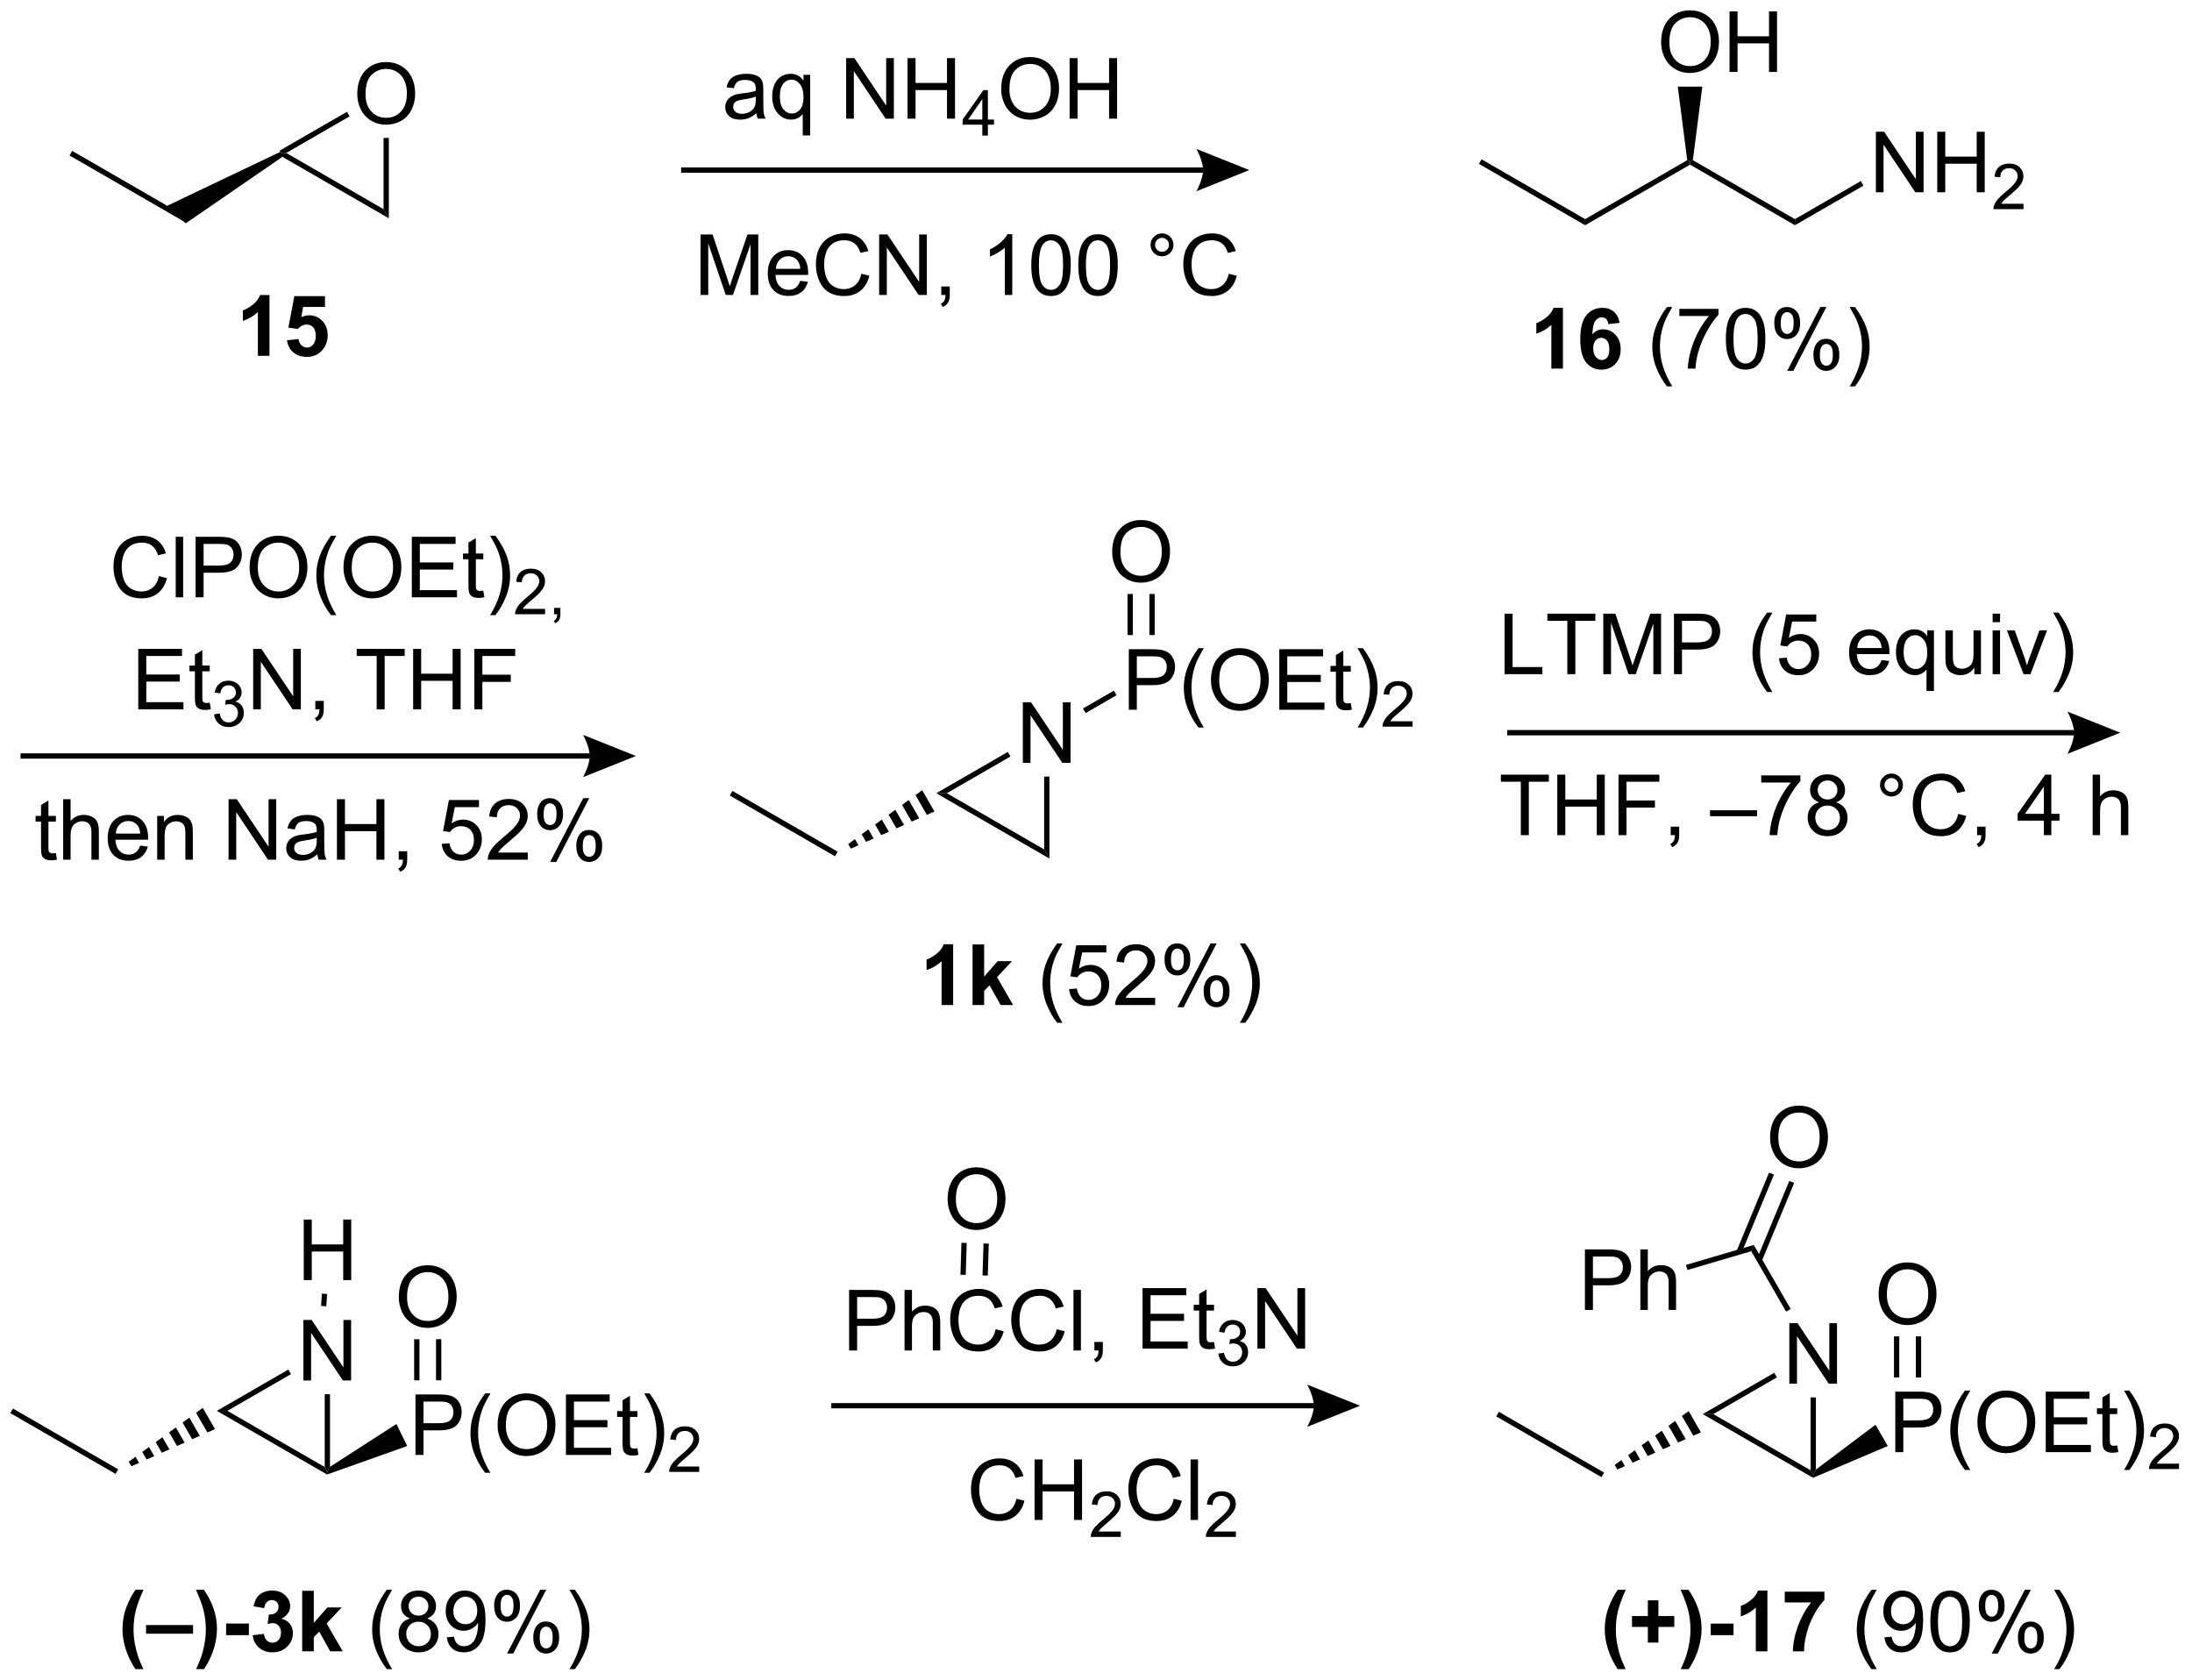 <?xml version="1.0" encoding="UTF-8"?>
<!DOCTYPE svg PUBLIC '-//W3C//DTD SVG 1.0//EN'
          'http://www.w3.org/TR/2001/REC-SVG-20010904/DTD/svg10.dtd'>
<svg stroke-dasharray="none" shape-rendering="auto" xmlns="http://www.w3.org/2000/svg" font-family="'Dialog'" text-rendering="auto" width="569" fill-opacity="1" color-interpolation="auto" color-rendering="auto" preserveAspectRatio="xMidYMid meet" font-size="12px" viewBox="0 0 569 436" fill="black" xmlns:xlink="http://www.w3.org/1999/xlink" stroke="black" image-rendering="auto" stroke-miterlimit="10" stroke-linecap="square" stroke-linejoin="miter" font-style="normal" stroke-width="1" height="436" stroke-dashoffset="0" font-weight="normal" stroke-opacity="1"
><!--Generated by the Batik Graphics2D SVG Generator--><defs id="genericDefs"
  /><g
  ><defs id="defs1"
    ><clipPath clipPathUnits="userSpaceOnUse" id="clipPath1"
      ><path d="M0.646 1.611 L213.748 1.611 L213.748 165.074 L0.646 165.074 L0.646 1.611 Z"
      /></clipPath
      ><clipPath clipPathUnits="userSpaceOnUse" id="clipPath2"
      ><path d="M166.345 280.353 L166.345 439.271 L373.522 439.271 L373.522 280.353 Z"
      /></clipPath
    ></defs
    ><g transform="scale(2.667,2.667) translate(-0.646,-1.611) matrix(1.029,0,0,1.029,-170.457,-286.76)"
    ><path d="M183.851 301.368 L182.028 299.738 L192.804 294.604 L192.929 294.821 L192.94 295.116 Z" stroke="none" clip-path="url(#clipPath2)"
    /></g
    ><g transform="matrix(2.743,0,0,2.743,-456.273,-768.99)"
    ><path d="M192.94 295.116 L192.929 294.821 L193.429 294.821 L202.638 300.138 L203.138 301.004 Z" stroke="none" clip-path="url(#clipPath2)"
    /></g
    ><g transform="matrix(2.743,0,0,2.743,-456.273,-768.99)"
    ><path d="M200.151 289.257 Q200.151 287.829 200.917 287.025 Q201.683 286.218 202.894 286.218 Q203.685 286.218 204.321 286.598 Q204.959 286.975 205.292 287.652 Q205.628 288.329 205.628 289.189 Q205.628 290.061 205.276 290.749 Q204.925 291.436 204.279 291.791 Q203.636 292.145 202.888 292.145 Q202.081 292.145 201.443 291.754 Q200.808 291.361 200.48 290.686 Q200.151 290.009 200.151 289.257 ZM200.933 289.267 Q200.933 290.303 201.488 290.9 Q202.045 291.494 202.886 291.494 Q203.74 291.494 204.292 290.892 Q204.847 290.291 204.847 289.186 Q204.847 288.486 204.61 287.965 Q204.373 287.444 203.917 287.158 Q203.464 286.869 202.896 286.869 Q202.092 286.869 201.511 287.423 Q200.933 287.975 200.933 289.267 Z" stroke="none" clip-path="url(#clipPath2)"
    /></g
    ><g transform="matrix(2.743,0,0,2.743,-456.273,-768.99)"
    ><path d="M203.138 301.004 L202.638 300.138 L202.638 293.397 L203.138 293.397 Z" stroke="none" clip-path="url(#clipPath2)"
    /></g
    ><g transform="matrix(2.743,0,0,2.743,-456.273,-768.99)"
    ><path d="M199.176 290.925 L199.426 291.358 L193.429 294.821 L192.929 294.821 L192.804 294.604 Z" stroke="none" clip-path="url(#clipPath2)"
    /></g
    ><g transform="matrix(2.743,0,0,2.743,-456.273,-768.99)"
    ><path d="M182.028 299.738 L183.851 301.368 L172.919 295.057 L173.169 294.624 Z" stroke="none" clip-path="url(#clipPath2)"
    /></g
    ><g transform="matrix(2.743,0,0,2.743,-456.273,-768.99)"
    ><path d="M316.35 301.659 L316.35 301.082 L326.009 295.505 L326.276 295.64 L326.276 295.929 Z" stroke="none" clip-path="url(#clipPath2)"
    /></g
    ><g transform="matrix(2.743,0,0,2.743,-456.273,-768.99)"
    ><path d="M326.276 295.929 L326.276 295.64 L326.543 295.505 L336.202 301.082 L336.202 301.659 Z" stroke="none" clip-path="url(#clipPath2)"
    /></g
    ><g transform="matrix(2.743,0,0,2.743,-456.273,-768.99)"
    ><path d="M343.862 298.54 L343.862 292.813 L344.641 292.813 L347.648 297.308 L347.648 292.813 L348.375 292.813 L348.375 298.54 L347.596 298.54 L344.589 294.04 L344.589 298.54 L343.862 298.54 ZM349.671 298.54 L349.671 292.813 L350.428 292.813 L350.428 295.165 L353.405 295.165 L353.405 292.813 L354.163 292.813 L354.163 298.54 L353.405 298.54 L353.405 295.839 L350.428 295.839 L350.428 298.54 L349.671 298.54 Z" stroke="none" clip-path="url(#clipPath2)"
    /></g
    ><g transform="matrix(2.743,0,0,2.743,-456.273,-768.99)"
    ><path d="M357.829 299.632 L357.829 300.14 L354.989 300.14 Q354.983 299.949 355.051 299.773 Q355.159 299.484 355.397 299.202 Q355.637 298.921 356.089 298.552 Q356.788 297.978 357.034 297.642 Q357.28 297.306 357.28 297.007 Q357.28 296.695 357.055 296.48 Q356.833 296.263 356.471 296.263 Q356.091 296.263 355.862 296.491 Q355.634 296.72 355.632 297.124 L355.089 297.07 Q355.145 296.462 355.509 296.146 Q355.872 295.827 356.483 295.827 Q357.102 295.827 357.462 296.171 Q357.823 296.513 357.823 297.019 Q357.823 297.277 357.717 297.527 Q357.612 297.775 357.366 298.05 Q357.122 298.325 356.553 298.806 Q356.079 299.204 355.944 299.347 Q355.809 299.49 355.721 299.632 L357.829 299.632 Z" stroke="none" clip-path="url(#clipPath2)"
    /></g
    ><g transform="matrix(2.743,0,0,2.743,-456.273,-768.99)"
    ><path d="M336.202 301.659 L336.202 301.082 L342.437 297.482 L342.687 297.915 Z" stroke="none" clip-path="url(#clipPath2)"
    /></g
    ><g transform="matrix(2.743,0,0,2.743,-456.273,-768.99)"
    ><path d="M316.35 301.082 L316.35 301.659 L306.299 295.856 L306.549 295.423 Z" stroke="none" clip-path="url(#clipPath2)"
    /></g
    ><g transform="matrix(2.743,0,0,2.743,-456.273,-768.99)"
    ><path d="M323.539 284.365 Q323.539 282.937 324.305 282.133 Q325.07 281.325 326.281 281.325 Q327.073 281.325 327.708 281.706 Q328.346 282.083 328.68 282.76 Q329.016 283.437 329.016 284.297 Q329.016 285.169 328.664 285.857 Q328.312 286.544 327.667 286.898 Q327.023 287.253 326.276 287.253 Q325.469 287.253 324.831 286.862 Q324.195 286.469 323.867 285.794 Q323.539 285.117 323.539 284.365 ZM324.32 284.375 Q324.32 285.411 324.875 286.008 Q325.432 286.601 326.273 286.601 Q327.128 286.601 327.68 286 Q328.234 285.398 328.234 284.294 Q328.234 283.594 327.997 283.073 Q327.76 282.552 327.305 282.266 Q326.851 281.976 326.284 281.976 Q325.479 281.976 324.898 282.531 Q324.32 283.083 324.32 284.375 ZM330.014 287.154 L330.014 281.427 L330.772 281.427 L330.772 283.779 L333.749 283.779 L333.749 281.427 L334.507 281.427 L334.507 287.154 L333.749 287.154 L333.749 284.453 L330.772 284.453 L330.772 287.154 L330.014 287.154 Z" stroke="none" clip-path="url(#clipPath2)"
    /></g
    ><g transform="matrix(2.743,0,0,2.743,-456.273,-768.99)"
    ><path d="M326.543 295.505 L326.276 295.64 L326.009 295.505 L325.116 288.545 L327.436 288.545 Z" stroke="none" clip-path="url(#clipPath2)"
    /></g
    ><g transform="matrix(2.743,0,0,2.743,-456.273,-768.99)"
    ><path d="M191.842 314.017 L190.746 314.017 L190.746 309.879 Q190.144 310.442 189.326 310.713 L189.326 309.715 Q189.756 309.575 190.259 309.184 Q190.764 308.791 190.951 308.267 L191.842 308.267 L191.842 314.017 ZM193.5 312.543 L194.593 312.431 Q194.64 312.801 194.869 313.02 Q195.101 313.236 195.4 313.236 Q195.744 313.236 195.981 312.957 Q196.221 312.676 196.221 312.114 Q196.221 311.588 195.984 311.325 Q195.75 311.059 195.369 311.059 Q194.898 311.059 194.523 311.478 L193.632 311.348 L194.195 308.369 L197.096 308.369 L197.096 309.395 L195.025 309.395 L194.854 310.369 Q195.221 310.184 195.604 310.184 Q196.335 310.184 196.843 310.715 Q197.351 311.247 197.351 312.095 Q197.351 312.801 196.94 313.356 Q196.382 314.116 195.39 314.116 Q194.596 314.116 194.096 313.689 Q193.596 313.262 193.5 312.543 Z" stroke="none" clip-path="url(#clipPath2)"
    /></g
    ><g transform="matrix(2.743,0,0,2.743,-456.273,-768.99)"
    ><path d="M314.246 315.227 L313.15 315.227 L313.15 311.089 Q312.548 311.651 311.73 311.922 L311.73 310.925 Q312.16 310.784 312.663 310.394 Q313.168 310 313.355 309.477 L314.246 309.477 L314.246 315.227 ZM319.607 310.901 L318.544 311.019 Q318.505 310.69 318.341 310.534 Q318.177 310.378 317.914 310.378 Q317.568 310.378 317.325 310.69 Q317.086 311.003 317.023 311.993 Q317.435 311.508 318.044 311.508 Q318.732 311.508 319.221 312.032 Q319.711 312.555 319.711 313.383 Q319.711 314.261 319.195 314.795 Q318.68 315.326 317.872 315.326 Q317.005 315.326 316.445 314.651 Q315.888 313.977 315.888 312.44 Q315.888 310.868 316.469 310.172 Q317.052 309.477 317.982 309.477 Q318.633 309.477 319.06 309.842 Q319.489 310.206 319.607 310.901 ZM317.117 313.297 Q317.117 313.831 317.362 314.123 Q317.609 314.414 317.927 314.414 Q318.232 314.414 318.435 314.178 Q318.638 313.938 318.638 313.394 Q318.638 312.836 318.419 312.576 Q318.2 312.315 317.872 312.315 Q317.555 312.315 317.336 312.565 Q317.117 312.813 317.117 313.297 Z" stroke="none" clip-path="url(#clipPath2)"
    /></g
    ><g transform="matrix(2.743,0,0,2.743,-456.273,-768.99)"
    ><path d="M324.091 316.912 Q323.508 316.178 323.104 315.193 Q322.703 314.206 322.703 313.151 Q322.703 312.222 323.005 311.37 Q323.357 310.383 324.091 309.401 L324.594 309.401 Q324.122 310.214 323.969 310.563 Q323.732 311.102 323.594 311.688 Q323.427 312.417 323.427 313.157 Q323.427 315.034 324.594 316.912 L324.091 316.912 ZM325.263 310.25 L325.263 309.573 L328.969 309.573 L328.969 310.12 Q328.422 310.704 327.885 311.67 Q327.349 312.633 327.055 313.651 Q326.844 314.37 326.786 315.227 L326.062 315.227 Q326.075 314.55 326.328 313.594 Q326.583 312.636 327.057 311.748 Q327.531 310.86 328.068 310.25 L325.263 310.25 ZM329.665 312.401 Q329.665 311.386 329.874 310.769 Q330.082 310.149 330.493 309.813 Q330.908 309.477 331.533 309.477 Q331.993 309.477 332.34 309.662 Q332.689 309.847 332.915 310.198 Q333.142 310.547 333.269 311.05 Q333.4 311.55 333.4 312.401 Q333.4 313.409 333.191 314.029 Q332.986 314.649 332.572 314.987 Q332.16 315.326 331.533 315.326 Q330.704 315.326 330.23 314.73 Q329.665 314.016 329.665 312.401 ZM330.387 312.401 Q330.387 313.813 330.717 314.279 Q331.048 314.745 331.533 314.745 Q332.017 314.745 332.345 314.276 Q332.676 313.808 332.676 312.401 Q332.676 310.987 332.345 310.524 Q332.017 310.058 331.525 310.058 Q331.04 310.058 330.751 310.469 Q330.387 310.993 330.387 312.401 ZM334.247 310.875 Q334.247 310.261 334.555 309.831 Q334.865 309.401 335.45 309.401 Q335.99 309.401 336.341 309.787 Q336.695 310.172 336.695 310.917 Q336.695 311.644 336.338 312.037 Q335.982 312.43 335.458 312.43 Q334.937 312.43 334.591 312.045 Q334.247 311.657 334.247 310.875 ZM335.469 309.886 Q335.208 309.886 335.034 310.112 Q334.859 310.339 334.859 310.946 Q334.859 311.495 335.034 311.722 Q335.211 311.946 335.469 311.946 Q335.734 311.946 335.909 311.719 Q336.083 311.493 336.083 310.891 Q336.083 310.336 335.906 310.112 Q335.732 309.886 335.469 309.886 ZM335.474 315.438 L338.607 309.401 L339.177 309.401 L336.055 315.438 L335.474 315.438 ZM337.95 313.883 Q337.95 313.266 338.258 312.839 Q338.568 312.409 339.156 312.409 Q339.695 312.409 340.049 312.795 Q340.404 313.18 340.404 313.925 Q340.404 314.651 340.044 315.045 Q339.687 315.438 339.161 315.438 Q338.64 315.438 338.294 315.05 Q337.95 314.659 337.95 313.883 ZM339.177 312.894 Q338.911 312.894 338.737 313.12 Q338.562 313.347 338.562 313.954 Q338.562 314.5 338.737 314.727 Q338.914 314.954 339.172 314.954 Q339.443 314.954 339.615 314.727 Q339.789 314.5 339.789 313.899 Q339.789 313.344 339.612 313.12 Q339.437 312.894 339.177 312.894 ZM341.884 316.912 L341.379 316.912 Q342.548 315.034 342.548 313.157 Q342.548 312.422 342.379 311.698 Q342.246 311.112 342.009 310.573 Q341.855 310.222 341.379 309.401 L341.884 309.401 Q342.618 310.383 342.97 311.37 Q343.269 312.222 343.269 313.151 Q343.269 314.206 342.866 315.193 Q342.462 316.178 341.884 316.912 Z" stroke="none" clip-path="url(#clipPath2)"
    /></g
    ><g transform="matrix(2.743,0,0,2.743,-456.273,-768.99)"
    ><path d="M256.541 375.45 L255.445 375.45 L255.445 371.312 Q254.843 371.874 254.025 372.145 L254.025 371.148 Q254.455 371.007 254.958 370.616 Q255.463 370.223 255.65 369.7 L256.541 369.7 L256.541 375.45 ZM258.378 375.45 L258.378 369.723 L259.474 369.723 L259.474 372.762 L260.761 371.301 L262.113 371.301 L260.693 372.817 L262.214 375.45 L261.029 375.45 L259.988 373.585 L259.474 374.122 L259.474 375.45 L258.378 375.45 Z" stroke="none" clip-path="url(#clipPath2)"
    /></g
    ><g transform="matrix(2.743,0,0,2.743,-456.273,-768.99)"
    ><path d="M266.386 377.135 Q265.803 376.4 265.399 375.416 Q264.998 374.429 264.998 373.374 Q264.998 372.445 265.3 371.593 Q265.652 370.606 266.386 369.624 L266.889 369.624 Q266.417 370.437 266.264 370.786 Q266.027 371.325 265.889 371.911 Q265.722 372.64 265.722 373.38 Q265.722 375.257 266.889 377.135 L266.386 377.135 ZM267.511 373.95 L268.248 373.887 Q268.331 374.426 268.628 374.697 Q268.928 374.968 269.349 374.968 Q269.857 374.968 270.209 374.585 Q270.56 374.202 270.56 373.57 Q270.56 372.968 270.222 372.622 Q269.886 372.273 269.339 372.273 Q268.998 372.273 268.724 372.429 Q268.451 372.583 268.295 372.827 L267.636 372.741 L268.191 369.801 L271.037 369.801 L271.037 370.473 L268.753 370.473 L268.443 372.012 Q268.959 371.653 269.527 371.653 Q270.277 371.653 270.792 372.174 Q271.308 372.692 271.308 373.507 Q271.308 374.286 270.855 374.851 Q270.303 375.549 269.349 375.549 Q268.568 375.549 268.074 375.111 Q267.581 374.671 267.511 373.95 ZM275.656 374.773 L275.656 375.45 L271.869 375.45 Q271.861 375.195 271.952 374.96 Q272.096 374.575 272.413 374.2 Q272.734 373.825 273.335 373.333 Q274.267 372.567 274.596 372.119 Q274.924 371.671 274.924 371.273 Q274.924 370.856 274.624 370.57 Q274.327 370.281 273.846 370.281 Q273.338 370.281 273.033 370.585 Q272.728 370.89 272.726 371.429 L272.002 371.356 Q272.077 370.546 272.562 370.124 Q273.046 369.7 273.861 369.7 Q274.687 369.7 275.166 370.158 Q275.648 370.614 275.648 371.288 Q275.648 371.632 275.507 371.965 Q275.366 372.296 275.038 372.663 Q274.713 373.031 273.955 373.671 Q273.322 374.202 273.142 374.392 Q272.963 374.583 272.846 374.773 L275.656 374.773 ZM276.542 371.098 Q276.542 370.484 276.849 370.054 Q277.159 369.624 277.745 369.624 Q278.284 369.624 278.636 370.01 Q278.99 370.395 278.99 371.14 Q278.99 371.866 278.633 372.26 Q278.277 372.653 277.753 372.653 Q277.232 372.653 276.886 372.267 Q276.542 371.88 276.542 371.098 ZM277.764 370.109 Q277.503 370.109 277.329 370.335 Q277.154 370.562 277.154 371.168 Q277.154 371.718 277.329 371.945 Q277.506 372.168 277.764 372.168 Q278.029 372.168 278.204 371.942 Q278.378 371.715 278.378 371.114 Q278.378 370.559 278.201 370.335 Q278.027 370.109 277.764 370.109 ZM277.769 375.661 L280.902 369.624 L281.472 369.624 L278.349 375.661 L277.769 375.661 ZM280.245 374.106 Q280.245 373.489 280.553 373.062 Q280.863 372.632 281.451 372.632 Q281.99 372.632 282.344 373.017 Q282.699 373.403 282.699 374.148 Q282.699 374.874 282.339 375.267 Q281.982 375.661 281.456 375.661 Q280.935 375.661 280.589 375.273 Q280.245 374.882 280.245 374.106 ZM281.472 373.116 Q281.206 373.116 281.032 373.343 Q280.857 373.57 280.857 374.176 Q280.857 374.723 281.032 374.95 Q281.209 375.176 281.467 375.176 Q281.738 375.176 281.909 374.95 Q282.084 374.723 282.084 374.122 Q282.084 373.567 281.907 373.343 Q281.732 373.116 281.472 373.116 ZM284.179 377.135 L283.674 377.135 Q284.843 375.257 284.843 373.38 Q284.843 372.645 284.674 371.921 Q284.541 371.335 284.304 370.796 Q284.15 370.445 283.674 369.624 L284.179 369.624 Q284.913 370.606 285.265 371.593 Q285.564 372.445 285.564 373.374 Q285.564 374.429 285.161 375.416 Q284.757 376.4 284.179 377.135 Z" stroke="none" clip-path="url(#clipPath2)"
    /></g
    ><g transform="matrix(2.743,0,0,2.743,-456.273,-768.99)"
    ><path d="M237.921 291.06 Q237.53 291.393 237.168 291.531 Q236.809 291.667 236.395 291.667 Q235.71 291.667 235.343 291.333 Q234.976 290.997 234.976 290.479 Q234.976 290.174 235.113 289.922 Q235.254 289.669 235.478 289.518 Q235.702 289.365 235.983 289.286 Q236.192 289.232 236.608 289.182 Q237.46 289.081 237.863 288.94 Q237.866 288.794 237.866 288.755 Q237.866 288.325 237.668 288.151 Q237.397 287.911 236.866 287.911 Q236.371 287.911 236.134 288.086 Q235.897 288.26 235.785 288.7 L235.098 288.607 Q235.192 288.167 235.405 287.896 Q235.621 287.622 236.028 287.476 Q236.434 287.331 236.968 287.331 Q237.499 287.331 237.83 287.456 Q238.163 287.581 238.319 287.771 Q238.476 287.958 238.538 288.247 Q238.574 288.427 238.574 288.896 L238.574 289.833 Q238.574 290.815 238.619 291.075 Q238.663 291.333 238.796 291.573 L238.061 291.573 Q237.952 291.354 237.921 291.06 ZM237.863 289.49 Q237.481 289.646 236.715 289.755 Q236.28 289.818 236.101 289.896 Q235.921 289.974 235.822 290.125 Q235.726 290.276 235.726 290.458 Q235.726 290.74 235.939 290.927 Q236.153 291.115 236.561 291.115 Q236.968 291.115 237.283 290.937 Q237.601 290.76 237.749 290.45 Q237.863 290.213 237.863 289.747 L237.863 289.49 ZM242.308 293.164 L242.308 291.13 Q242.143 291.362 241.849 291.515 Q241.555 291.667 241.222 291.667 Q240.485 291.667 239.951 291.078 Q239.417 290.487 239.417 289.458 Q239.417 288.833 239.633 288.338 Q239.852 287.841 240.263 287.586 Q240.675 287.331 241.167 287.331 Q241.938 287.331 242.378 287.979 L242.378 287.424 L243.011 287.424 L243.011 293.164 L242.308 293.164 ZM240.141 289.487 Q240.141 290.286 240.477 290.687 Q240.813 291.088 241.281 291.088 Q241.729 291.088 242.052 290.708 Q242.378 290.325 242.378 289.549 Q242.378 288.721 242.037 288.305 Q241.696 287.885 241.235 287.885 Q240.776 287.885 240.458 288.273 Q240.141 288.661 240.141 289.487 ZM246.417 291.573 L246.417 285.846 L247.196 285.846 L250.203 290.341 L250.203 285.846 L250.93 285.846 L250.93 291.573 L250.151 291.573 L247.143 287.073 L247.143 291.573 L246.417 291.573 ZM252.226 291.573 L252.226 285.846 L252.983 285.846 L252.983 288.198 L255.96 288.198 L255.96 285.846 L256.718 285.846 L256.718 291.573 L255.96 291.573 L255.96 288.872 L252.983 288.872 L252.983 291.573 L252.226 291.573 Z" stroke="none" clip-path="url(#clipPath2)"
    /></g
    ><g transform="matrix(2.743,0,0,2.743,-456.273,-768.99)"
    ><path d="M259.302 293.173 L259.302 292.144 L257.438 292.144 L257.438 291.661 L259.399 288.878 L259.829 288.878 L259.829 291.661 L260.409 291.661 L260.409 292.144 L259.829 292.144 L259.829 293.173 L259.302 293.173 ZM259.302 291.661 L259.302 289.724 L257.958 291.661 L259.302 291.661 Z" stroke="none" clip-path="url(#clipPath2)"
    /></g
    ><g transform="matrix(2.743,0,0,2.743,-456.273,-768.99)"
    ><path d="M261.087 288.784 Q261.087 287.357 261.853 286.552 Q262.618 285.745 263.829 285.745 Q264.621 285.745 265.256 286.125 Q265.894 286.502 266.228 287.18 Q266.564 287.857 266.564 288.716 Q266.564 289.588 266.212 290.276 Q265.861 290.963 265.215 291.318 Q264.572 291.672 263.824 291.672 Q263.017 291.672 262.379 291.281 Q261.743 290.888 261.415 290.213 Q261.087 289.536 261.087 288.784 ZM261.868 288.794 Q261.868 289.831 262.423 290.427 Q262.98 291.021 263.822 291.021 Q264.676 291.021 265.228 290.419 Q265.782 289.818 265.782 288.713 Q265.782 288.013 265.545 287.492 Q265.308 286.971 264.853 286.685 Q264.4 286.396 263.832 286.396 Q263.027 286.396 262.447 286.95 Q261.868 287.502 261.868 288.794 ZM267.562 291.573 L267.562 285.846 L268.32 285.846 L268.32 288.198 L271.297 288.198 L271.297 285.846 L272.055 285.846 L272.055 291.573 L271.297 291.573 L271.297 288.872 L268.32 288.872 L268.32 291.573 L267.562 291.573 Z" stroke="none" clip-path="url(#clipPath2)"
    /></g
    ><g transform="matrix(2.743,0,0,2.743,-456.273,-768.99)"
    ><path d="M232.633 308.259 L232.633 302.532 L233.773 302.532 L235.13 306.587 Q235.317 307.152 235.404 307.433 Q235.5 307.121 235.708 306.517 L237.078 302.532 L238.099 302.532 L238.099 308.259 L237.367 308.259 L237.367 303.464 L235.703 308.259 L235.021 308.259 L233.364 303.384 L233.364 308.259 L232.633 308.259 ZM242.07 306.923 L242.797 307.011 Q242.625 307.649 242.159 308.001 Q241.695 308.352 240.974 308.352 Q240.062 308.352 239.529 307.793 Q238.997 307.23 238.997 306.22 Q238.997 305.173 239.536 304.595 Q240.075 304.017 240.935 304.017 Q241.766 304.017 242.292 304.584 Q242.82 305.149 242.82 306.175 Q242.82 306.238 242.817 306.363 L239.724 306.363 Q239.763 307.048 240.109 307.412 Q240.458 307.774 240.976 307.774 Q241.364 307.774 241.638 307.571 Q241.911 307.368 242.07 306.923 ZM239.763 305.785 L242.078 305.785 Q242.031 305.261 241.812 305.001 Q241.476 304.595 240.942 304.595 Q240.458 304.595 240.127 304.92 Q239.797 305.243 239.763 305.785 ZM247.855 306.251 L248.613 306.441 Q248.376 307.376 247.756 307.868 Q247.137 308.358 246.243 308.358 Q245.316 308.358 244.736 307.98 Q244.157 307.602 243.853 306.889 Q243.551 306.173 243.551 305.352 Q243.551 304.457 243.892 303.793 Q244.236 303.126 244.866 302.779 Q245.496 302.433 246.254 302.433 Q247.113 302.433 247.699 302.871 Q248.285 303.308 248.517 304.102 L247.769 304.277 Q247.571 303.652 247.191 303.368 Q246.814 303.082 246.238 303.082 Q245.579 303.082 245.134 303.399 Q244.691 303.714 244.512 304.248 Q244.332 304.782 244.332 305.347 Q244.332 306.079 244.545 306.623 Q244.759 307.168 245.207 307.438 Q245.657 307.707 246.181 307.707 Q246.816 307.707 247.256 307.339 Q247.699 306.972 247.855 306.251 ZM249.539 308.259 L249.539 302.532 L250.317 302.532 L253.325 307.027 L253.325 302.532 L254.052 302.532 L254.052 308.259 L253.273 308.259 L250.266 303.759 L250.266 308.259 L249.539 308.259 ZM255.418 308.259 L255.418 307.457 L256.22 307.457 L256.22 308.259 Q256.22 308.701 256.064 308.972 Q255.907 309.243 255.566 309.392 L255.371 309.092 Q255.595 308.993 255.699 308.803 Q255.806 308.615 255.816 308.259 L255.418 308.259 ZM262.134 308.259 L261.431 308.259 L261.431 303.777 Q261.176 304.019 260.764 304.261 Q260.353 304.503 260.025 304.626 L260.025 303.946 Q260.613 303.668 261.053 303.274 Q261.496 302.878 261.681 302.509 L262.134 302.509 L262.134 308.259 ZM263.935 305.433 Q263.935 304.418 264.143 303.8 Q264.351 303.181 264.763 302.845 Q265.177 302.509 265.802 302.509 Q266.263 302.509 266.609 302.694 Q266.958 302.878 267.185 303.23 Q267.411 303.579 267.539 304.082 Q267.669 304.582 267.669 305.433 Q267.669 306.441 267.461 307.061 Q267.255 307.681 266.841 308.019 Q266.43 308.358 265.802 308.358 Q264.974 308.358 264.5 307.761 Q263.935 307.048 263.935 305.433 ZM264.656 305.433 Q264.656 306.845 264.987 307.311 Q265.317 307.777 265.802 307.777 Q266.286 307.777 266.614 307.308 Q266.945 306.839 266.945 305.433 Q266.945 304.019 266.614 303.556 Q266.286 303.089 265.794 303.089 Q265.31 303.089 265.021 303.501 Q264.656 304.024 264.656 305.433 ZM268.384 305.433 Q268.384 304.418 268.592 303.8 Q268.801 303.181 269.212 302.845 Q269.626 302.509 270.251 302.509 Q270.712 302.509 271.058 302.694 Q271.407 302.878 271.634 303.23 Q271.861 303.579 271.988 304.082 Q272.118 304.582 272.118 305.433 Q272.118 306.441 271.91 307.061 Q271.704 307.681 271.29 308.019 Q270.879 308.358 270.251 308.358 Q269.423 308.358 268.949 307.761 Q268.384 307.048 268.384 305.433 ZM269.105 305.433 Q269.105 306.845 269.436 307.311 Q269.767 307.777 270.251 307.777 Q270.736 307.777 271.064 307.308 Q271.394 306.839 271.394 305.433 Q271.394 304.019 271.064 303.556 Q270.736 303.089 270.243 303.089 Q269.759 303.089 269.47 303.501 Q269.105 304.024 269.105 305.433 ZM275.223 303.517 Q275.223 303.066 275.54 302.751 Q275.861 302.433 276.306 302.433 Q276.759 302.433 277.074 302.751 Q277.392 303.066 277.392 303.517 Q277.392 303.964 277.071 304.285 Q276.754 304.602 276.306 304.602 Q275.861 304.602 275.54 304.287 Q275.223 303.97 275.223 303.517 ZM275.65 303.517 Q275.65 303.79 275.842 303.983 Q276.035 304.175 276.308 304.175 Q276.579 304.175 276.772 303.983 Q276.965 303.79 276.965 303.517 Q276.965 303.243 276.772 303.05 Q276.579 302.855 276.308 302.855 Q276.035 302.855 275.842 303.05 Q275.65 303.243 275.65 303.517 ZM282.625 306.251 L283.383 306.441 Q283.146 307.376 282.526 307.868 Q281.906 308.358 281.013 308.358 Q280.086 308.358 279.505 307.98 Q278.927 307.602 278.622 306.889 Q278.32 306.173 278.32 305.352 Q278.32 304.457 278.661 303.793 Q279.005 303.126 279.635 302.779 Q280.265 302.433 281.023 302.433 Q281.883 302.433 282.469 302.871 Q283.055 303.308 283.286 304.102 L282.539 304.277 Q282.341 303.652 281.961 303.368 Q281.583 303.082 281.008 303.082 Q280.349 303.082 279.904 303.399 Q279.461 303.714 279.281 304.248 Q279.101 304.782 279.101 305.347 Q279.101 306.079 279.315 306.623 Q279.529 307.168 279.976 307.438 Q280.427 307.707 280.95 307.707 Q281.586 307.707 282.026 307.339 Q282.469 306.972 282.625 306.251 Z" stroke="none" clip-path="url(#clipPath2)"
    /></g
    ><g transform="matrix(2.743,0,0,2.743,-456.273,-768.99)"
    ><path d="M230.798 296.691 L280.191 296.691 L280.191 296.191 L230.798 296.191 ZM284.566 296.441 L279.566 298.441 C279.566 298.441 280.191 297.316 280.191 296.441 C280.191 295.566 279.566 294.441 279.566 294.441 Z" stroke="none" clip-path="url(#clipPath2)"
    /></g
    ><g transform="matrix(2.743,0,0,2.743,-456.273,-768.99)"
    ><path d="M181.383 334.863 L182.141 335.053 Q181.904 335.988 181.284 336.48 Q180.664 336.97 179.771 336.97 Q178.844 336.97 178.263 336.592 Q177.685 336.215 177.38 335.501 Q177.078 334.785 177.078 333.965 Q177.078 333.069 177.419 332.405 Q177.763 331.738 178.393 331.392 Q179.024 331.046 179.781 331.046 Q180.641 331.046 181.227 331.483 Q181.812 331.921 182.044 332.715 L181.297 332.889 Q181.099 332.264 180.719 331.98 Q180.341 331.694 179.766 331.694 Q179.107 331.694 178.661 332.012 Q178.219 332.327 178.039 332.861 Q177.859 333.394 177.859 333.959 Q177.859 334.691 178.073 335.236 Q178.286 335.78 178.734 336.051 Q179.185 336.319 179.708 336.319 Q180.344 336.319 180.784 335.952 Q181.227 335.584 181.383 334.863 ZM182.97 336.871 L182.97 331.144 L183.673 331.144 L183.673 336.871 L182.97 336.871 ZM184.852 336.871 L184.852 331.144 L187.013 331.144 Q187.583 331.144 187.883 331.199 Q188.305 331.269 188.589 331.467 Q188.875 331.663 189.049 332.019 Q189.224 332.374 189.224 332.801 Q189.224 333.53 188.758 334.038 Q188.294 334.543 187.078 334.543 L185.609 334.543 L185.609 336.871 L184.852 336.871 ZM185.609 333.866 L187.091 333.866 Q187.826 333.866 188.133 333.592 Q188.443 333.319 188.443 332.824 Q188.443 332.465 188.26 332.209 Q188.078 331.952 187.781 331.871 Q187.591 331.819 187.076 331.819 L185.609 331.819 L185.609 333.866 ZM189.958 334.082 Q189.958 332.655 190.724 331.85 Q191.49 331.043 192.701 331.043 Q193.492 331.043 194.128 331.423 Q194.766 331.801 195.099 332.478 Q195.435 333.155 195.435 334.014 Q195.435 334.887 195.083 335.574 Q194.732 336.262 194.086 336.616 Q193.443 336.97 192.695 336.97 Q191.888 336.97 191.25 336.579 Q190.615 336.186 190.286 335.512 Q189.958 334.834 189.958 334.082 ZM190.74 334.092 Q190.74 335.129 191.294 335.725 Q191.852 336.319 192.693 336.319 Q193.547 336.319 194.099 335.717 Q194.654 335.116 194.654 334.012 Q194.654 333.311 194.417 332.79 Q194.18 332.269 193.724 331.983 Q193.271 331.694 192.703 331.694 Q191.899 331.694 191.318 332.249 Q190.74 332.801 190.74 334.092 ZM197.665 338.556 Q197.082 337.822 196.678 336.837 Q196.277 335.85 196.277 334.796 Q196.277 333.866 196.579 333.014 Q196.931 332.027 197.665 331.046 L198.168 331.046 Q197.697 331.858 197.543 332.207 Q197.306 332.746 197.168 333.332 Q197.001 334.061 197.001 334.801 Q197.001 336.678 198.168 338.556 L197.665 338.556 ZM198.845 334.082 Q198.845 332.655 199.611 331.85 Q200.376 331.043 201.587 331.043 Q202.379 331.043 203.014 331.423 Q203.652 331.801 203.986 332.478 Q204.322 333.155 204.322 334.014 Q204.322 334.887 203.97 335.574 Q203.619 336.262 202.973 336.616 Q202.329 336.97 201.582 336.97 Q200.775 336.97 200.137 336.579 Q199.501 336.186 199.173 335.512 Q198.845 334.834 198.845 334.082 ZM199.626 334.092 Q199.626 335.129 200.181 335.725 Q200.738 336.319 201.579 336.319 Q202.434 336.319 202.986 335.717 Q203.54 335.116 203.54 334.012 Q203.54 333.311 203.303 332.79 Q203.066 332.269 202.611 331.983 Q202.158 331.694 201.59 331.694 Q200.785 331.694 200.204 332.249 Q199.626 332.801 199.626 334.092 ZM205.312 336.871 L205.312 331.144 L209.453 331.144 L209.453 331.819 L206.07 331.819 L206.07 333.574 L209.24 333.574 L209.24 334.246 L206.07 334.246 L206.07 336.194 L209.586 336.194 L209.586 336.871 L205.312 336.871 ZM212.078 336.241 L212.18 336.863 Q211.883 336.926 211.649 336.926 Q211.266 336.926 211.055 336.806 Q210.844 336.683 210.758 336.486 Q210.672 336.288 210.672 335.655 L210.672 333.269 L210.156 333.269 L210.156 332.723 L210.672 332.723 L210.672 331.694 L211.372 331.272 L211.372 332.723 L212.078 332.723 L212.078 333.269 L211.372 333.269 L211.372 335.694 Q211.372 335.996 211.409 336.082 Q211.445 336.168 211.529 336.22 Q211.615 336.269 211.771 336.269 Q211.888 336.269 212.078 336.241 ZM213.228 338.556 L212.723 338.556 Q213.892 336.678 213.892 334.801 Q213.892 334.066 213.723 333.342 Q213.59 332.756 213.353 332.217 Q213.199 331.866 212.723 331.046 L213.228 331.046 Q213.962 332.027 214.314 333.014 Q214.613 333.866 214.613 334.796 Q214.613 335.85 214.21 336.837 Q213.806 337.822 213.228 338.556 Z" stroke="none" clip-path="url(#clipPath2)"
    /></g
    ><g transform="matrix(2.743,0,0,2.743,-456.273,-768.99)"
    ><path d="M217.924 337.963 L217.924 338.471 L215.084 338.471 Q215.078 338.28 215.146 338.104 Q215.254 337.815 215.492 337.534 Q215.732 337.252 216.184 336.883 Q216.883 336.309 217.129 335.973 Q217.375 335.637 217.375 335.338 Q217.375 335.026 217.15 334.811 Q216.928 334.594 216.566 334.594 Q216.185 334.594 215.957 334.823 Q215.728 335.051 215.726 335.455 L215.184 335.401 Q215.24 334.793 215.603 334.477 Q215.967 334.159 216.578 334.159 Q217.197 334.159 217.557 334.502 Q217.918 334.844 217.918 335.35 Q217.918 335.608 217.812 335.858 Q217.707 336.106 217.461 336.381 Q217.217 336.657 216.648 337.137 Q216.174 337.536 216.039 337.678 Q215.904 337.821 215.816 337.963 L217.924 337.963 ZM218.772 338.471 L218.772 337.869 L219.374 337.869 L219.374 338.471 Q219.374 338.803 219.257 339.006 Q219.14 339.209 218.884 339.321 L218.737 339.096 Q218.905 339.022 218.983 338.879 Q219.063 338.739 219.071 338.471 L218.772 338.471 Z" stroke="none" clip-path="url(#clipPath2)"
    /></g
    ><g transform="matrix(2.743,0,0,2.743,-456.273,-768.99)"
    ><path d="M171.63 361.073 L171.731 361.696 Q171.435 361.758 171.2 361.758 Q170.817 361.758 170.606 361.638 Q170.395 361.516 170.31 361.318 Q170.224 361.12 170.224 360.487 L170.224 358.102 L169.708 358.102 L169.708 357.555 L170.224 357.555 L170.224 356.526 L170.924 356.104 L170.924 357.555 L171.63 357.555 L171.63 358.102 L170.924 358.102 L170.924 360.526 Q170.924 360.828 170.96 360.914 Q170.997 361 171.08 361.052 Q171.166 361.102 171.322 361.102 Q171.44 361.102 171.63 361.073 ZM172.319 361.703 L172.319 355.977 L173.022 355.977 L173.022 358.031 Q173.514 357.461 174.264 357.461 Q174.725 357.461 175.063 357.644 Q175.405 357.823 175.55 358.144 Q175.696 358.464 175.696 359.073 L175.696 361.703 L174.993 361.703 L174.993 359.073 Q174.993 358.547 174.764 358.308 Q174.537 358.065 174.118 358.065 Q173.806 358.065 173.53 358.229 Q173.256 358.391 173.139 358.67 Q173.022 358.946 173.022 359.433 L173.022 361.703 L172.319 361.703 ZM179.606 360.368 L180.333 360.456 Q180.161 361.094 179.695 361.446 Q179.231 361.797 178.51 361.797 Q177.599 361.797 177.065 361.237 Q176.533 360.675 176.533 359.664 Q176.533 358.618 177.072 358.039 Q177.612 357.461 178.471 357.461 Q179.302 357.461 179.828 358.029 Q180.356 358.594 180.356 359.62 Q180.356 359.683 180.354 359.808 L177.26 359.808 Q177.299 360.493 177.645 360.857 Q177.994 361.219 178.513 361.219 Q178.901 361.219 179.174 361.016 Q179.447 360.813 179.606 360.368 ZM177.299 359.229 L179.614 359.229 Q179.567 358.706 179.349 358.446 Q179.013 358.039 178.479 358.039 Q177.994 358.039 177.664 358.365 Q177.333 358.688 177.299 359.229 ZM181.217 361.703 L181.217 357.555 L181.85 357.555 L181.85 358.144 Q182.306 357.461 183.17 357.461 Q183.545 357.461 183.858 357.597 Q184.173 357.729 184.329 357.948 Q184.485 358.167 184.548 358.469 Q184.587 358.664 184.587 359.151 L184.587 361.703 L183.884 361.703 L183.884 359.18 Q183.884 358.75 183.8 358.537 Q183.72 358.323 183.511 358.198 Q183.303 358.071 183.022 358.071 Q182.571 358.071 182.246 358.357 Q181.92 358.641 181.92 359.438 L181.92 361.703 L181.217 361.703 ZM187.97 361.703 L187.97 355.977 L188.748 355.977 L191.756 360.472 L191.756 355.977 L192.483 355.977 L192.483 361.703 L191.704 361.703 L188.696 357.203 L188.696 361.703 L187.97 361.703 ZM196.372 361.19 Q195.981 361.524 195.619 361.662 Q195.26 361.797 194.846 361.797 Q194.161 361.797 193.794 361.464 Q193.427 361.128 193.427 360.61 Q193.427 360.305 193.565 360.052 Q193.705 359.8 193.929 359.649 Q194.153 359.495 194.435 359.417 Q194.643 359.362 195.06 359.313 Q195.911 359.211 196.315 359.071 Q196.317 358.925 196.317 358.886 Q196.317 358.456 196.119 358.281 Q195.849 358.042 195.317 358.042 Q194.822 358.042 194.585 358.216 Q194.349 358.391 194.237 358.831 L193.549 358.737 Q193.643 358.297 193.856 358.026 Q194.072 357.753 194.479 357.607 Q194.885 357.461 195.419 357.461 Q195.95 357.461 196.281 357.586 Q196.614 357.711 196.77 357.901 Q196.927 358.089 196.989 358.378 Q197.026 358.558 197.026 359.026 L197.026 359.964 Q197.026 360.946 197.07 361.206 Q197.114 361.464 197.247 361.703 L196.513 361.703 Q196.403 361.485 196.372 361.19 ZM196.315 359.62 Q195.932 359.776 195.166 359.886 Q194.731 359.948 194.552 360.026 Q194.372 360.104 194.273 360.255 Q194.177 360.406 194.177 360.589 Q194.177 360.87 194.39 361.058 Q194.604 361.245 195.013 361.245 Q195.419 361.245 195.734 361.068 Q196.052 360.891 196.2 360.581 Q196.315 360.344 196.315 359.878 L196.315 359.62 ZM198.227 361.703 L198.227 355.977 L198.985 355.977 L198.985 358.328 L201.962 358.328 L201.962 355.977 L202.72 355.977 L202.72 361.703 L201.962 361.703 L201.962 359.003 L198.985 359.003 L198.985 361.703 L198.227 361.703 ZM204.075 361.703 L204.075 360.901 L204.877 360.901 L204.877 361.703 Q204.877 362.146 204.721 362.417 Q204.565 362.688 204.224 362.836 L204.028 362.537 Q204.252 362.438 204.356 362.248 Q204.463 362.06 204.474 361.703 L204.075 361.703 ZM208.143 360.203 L208.88 360.141 Q208.963 360.68 209.26 360.951 Q209.56 361.222 209.981 361.222 Q210.489 361.222 210.841 360.839 Q211.192 360.456 211.192 359.823 Q211.192 359.222 210.854 358.875 Q210.518 358.526 209.971 358.526 Q209.63 358.526 209.356 358.683 Q209.083 358.836 208.927 359.081 L208.268 358.995 L208.822 356.055 L211.669 356.055 L211.669 356.727 L209.385 356.727 L209.075 358.266 Q209.591 357.906 210.158 357.906 Q210.908 357.906 211.424 358.427 Q211.94 358.946 211.94 359.761 Q211.94 360.539 211.487 361.104 Q210.935 361.802 209.981 361.802 Q209.2 361.802 208.705 361.365 Q208.213 360.925 208.143 360.203 ZM216.287 361.026 L216.287 361.703 L212.501 361.703 Q212.493 361.448 212.584 361.214 Q212.727 360.828 213.045 360.453 Q213.365 360.078 213.967 359.586 Q214.899 358.821 215.227 358.373 Q215.556 357.925 215.556 357.526 Q215.556 357.11 215.256 356.823 Q214.959 356.534 214.477 356.534 Q213.97 356.534 213.665 356.839 Q213.36 357.144 213.358 357.683 L212.634 357.61 Q212.709 356.8 213.194 356.378 Q213.678 355.953 214.493 355.953 Q215.319 355.953 215.798 356.412 Q216.28 356.868 216.28 357.542 Q216.28 357.886 216.139 358.219 Q215.998 358.55 215.67 358.917 Q215.345 359.284 214.587 359.925 Q213.954 360.456 213.774 360.646 Q213.595 360.836 213.477 361.026 L216.287 361.026 ZM217.174 357.352 Q217.174 356.737 217.481 356.308 Q217.791 355.878 218.377 355.878 Q218.916 355.878 219.268 356.263 Q219.622 356.649 219.622 357.394 Q219.622 358.12 219.265 358.513 Q218.908 358.906 218.385 358.906 Q217.864 358.906 217.518 358.521 Q217.174 358.133 217.174 357.352 ZM218.395 356.362 Q218.135 356.362 217.96 356.589 Q217.786 356.815 217.786 357.422 Q217.786 357.972 217.96 358.198 Q218.138 358.422 218.395 358.422 Q218.661 358.422 218.835 358.196 Q219.01 357.969 219.01 357.368 Q219.01 356.813 218.833 356.589 Q218.658 356.362 218.395 356.362 ZM218.401 361.914 L221.533 355.878 L222.104 355.878 L218.981 361.914 L218.401 361.914 ZM220.877 360.36 Q220.877 359.743 221.185 359.315 Q221.494 358.886 222.083 358.886 Q222.622 358.886 222.976 359.271 Q223.33 359.656 223.33 360.401 Q223.33 361.128 222.971 361.521 Q222.614 361.914 222.088 361.914 Q221.567 361.914 221.221 361.526 Q220.877 361.136 220.877 360.36 ZM222.104 359.37 Q221.838 359.37 221.664 359.597 Q221.489 359.823 221.489 360.43 Q221.489 360.977 221.664 361.203 Q221.841 361.43 222.099 361.43 Q222.369 361.43 222.541 361.203 Q222.716 360.977 222.716 360.375 Q222.716 359.821 222.539 359.597 Q222.364 359.37 222.104 359.37 Z" stroke="none" clip-path="url(#clipPath2)"
    /></g
    ><g transform="matrix(2.743,0,0,2.743,-456.273,-768.99)"
    ><path d="M168.286 352.136 L222.147 352.136 L222.147 351.636 L168.286 351.636 ZM226.522 351.886 L221.522 353.886 C221.522 353.886 222.147 352.761 222.147 351.886 C222.147 351.011 221.522 349.886 221.522 349.886 Z" stroke="none" clip-path="url(#clipPath2)"
    /></g
    ><g transform="matrix(2.743,0,0,2.743,-456.273,-768.99)"
    ><path d="M308.724 344.143 L308.724 338.416 L309.481 338.416 L309.481 343.466 L312.302 343.466 L312.302 344.143 L308.724 344.143 ZM314.662 344.143 L314.662 339.091 L312.774 339.091 L312.774 338.416 L317.313 338.416 L317.313 339.091 L315.42 339.091 L315.42 344.143 L314.662 344.143 ZM318.067 344.143 L318.067 338.416 L319.208 338.416 L320.565 342.471 Q320.752 343.036 320.838 343.317 Q320.935 343.005 321.143 342.401 L322.513 338.416 L323.533 338.416 L323.533 344.143 L322.802 344.143 L322.802 339.348 L321.138 344.143 L320.455 344.143 L318.799 339.268 L318.799 344.143 L318.067 344.143 ZM324.755 344.143 L324.755 338.416 L326.916 338.416 Q327.487 338.416 327.786 338.471 Q328.208 338.541 328.492 338.739 Q328.778 338.934 328.953 339.291 Q329.127 339.645 329.127 340.072 Q329.127 340.801 328.661 341.309 Q328.197 341.815 326.981 341.815 L325.513 341.815 L325.513 344.143 L324.755 344.143 ZM325.513 341.137 L326.994 341.137 Q327.729 341.137 328.036 340.864 Q328.346 340.591 328.346 340.096 Q328.346 339.736 328.164 339.481 Q327.981 339.223 327.685 339.143 Q327.494 339.091 326.979 339.091 L325.513 339.091 L325.513 341.137 ZM333.569 345.828 Q332.985 345.093 332.582 344.109 Q332.181 343.122 332.181 342.067 Q332.181 341.137 332.483 340.286 Q332.834 339.299 333.569 338.317 L334.071 338.317 Q333.6 339.13 333.446 339.479 Q333.209 340.018 333.071 340.604 Q332.904 341.333 332.904 342.072 Q332.904 343.95 334.071 345.828 L333.569 345.828 ZM334.694 342.643 L335.431 342.58 Q335.514 343.119 335.811 343.39 Q336.11 343.661 336.532 343.661 Q337.04 343.661 337.392 343.278 Q337.743 342.895 337.743 342.262 Q337.743 341.661 337.404 341.315 Q337.069 340.966 336.522 340.966 Q336.181 340.966 335.907 341.122 Q335.634 341.276 335.477 341.52 L334.819 341.434 L335.373 338.494 L338.22 338.494 L338.22 339.166 L335.936 339.166 L335.626 340.705 Q336.142 340.346 336.709 340.346 Q337.459 340.346 337.975 340.867 Q338.49 341.385 338.49 342.2 Q338.49 342.979 338.037 343.544 Q337.485 344.242 336.532 344.242 Q335.751 344.242 335.256 343.804 Q334.764 343.364 334.694 342.643 ZM344.399 342.807 L345.126 342.895 Q344.954 343.533 344.488 343.885 Q344.024 344.236 343.303 344.236 Q342.392 344.236 341.858 343.676 Q341.326 343.114 341.326 342.104 Q341.326 341.057 341.865 340.479 Q342.404 339.901 343.264 339.901 Q344.095 339.901 344.621 340.468 Q345.149 341.033 345.149 342.059 Q345.149 342.122 345.147 342.247 L342.053 342.247 Q342.092 342.932 342.438 343.296 Q342.787 343.658 343.306 343.658 Q343.694 343.658 343.967 343.455 Q344.24 343.252 344.399 342.807 ZM342.092 341.669 L344.407 341.669 Q344.36 341.145 344.142 340.885 Q343.806 340.479 343.272 340.479 Q342.787 340.479 342.457 340.804 Q342.126 341.127 342.092 341.669 ZM348.653 345.734 L348.653 343.7 Q348.489 343.932 348.195 344.085 Q347.901 344.236 347.567 344.236 Q346.83 344.236 346.296 343.648 Q345.763 343.057 345.763 342.028 Q345.763 341.403 345.979 340.908 Q346.197 340.411 346.609 340.156 Q347.02 339.901 347.513 339.901 Q348.283 339.901 348.724 340.549 L348.724 339.994 L349.356 339.994 L349.356 345.734 L348.653 345.734 ZM346.487 342.057 Q346.487 342.856 346.822 343.257 Q347.158 343.658 347.627 343.658 Q348.075 343.658 348.398 343.278 Q348.724 342.895 348.724 342.119 Q348.724 341.291 348.382 340.875 Q348.041 340.455 347.58 340.455 Q347.122 340.455 346.804 340.843 Q346.487 341.231 346.487 342.057 ZM353.178 344.143 L353.178 343.533 Q352.694 344.236 351.86 344.236 Q351.493 344.236 351.175 344.096 Q350.858 343.955 350.701 343.742 Q350.548 343.528 350.485 343.221 Q350.444 343.012 350.444 342.565 L350.444 339.994 L351.147 339.994 L351.147 342.294 Q351.147 342.846 351.188 343.036 Q351.256 343.315 351.47 343.473 Q351.686 343.63 352.001 343.63 Q352.319 343.63 352.595 343.468 Q352.873 343.307 352.988 343.028 Q353.102 342.747 353.102 342.216 L353.102 339.994 L353.806 339.994 L353.806 344.143 L353.178 344.143 ZM354.911 339.223 L354.911 338.416 L355.614 338.416 L355.614 339.223 L354.911 339.223 ZM354.911 344.143 L354.911 339.994 L355.614 339.994 L355.614 344.143 L354.911 344.143 ZM357.837 344.143 L356.259 339.994 L357.001 339.994 L357.892 342.479 Q358.037 342.88 358.157 343.315 Q358.251 342.986 358.42 342.526 L359.342 339.994 L360.063 339.994 L358.493 344.143 L357.837 344.143 ZM361.147 345.828 L360.642 345.828 Q361.811 343.95 361.811 342.072 Q361.811 341.338 361.642 340.614 Q361.509 340.028 361.272 339.489 Q361.118 339.137 360.642 338.317 L361.147 338.317 Q361.881 339.299 362.233 340.286 Q362.532 341.137 362.532 342.067 Q362.532 343.122 362.128 344.109 Q361.725 345.093 361.147 345.828 Z" stroke="none" clip-path="url(#clipPath2)"
    /></g
    ><g transform="matrix(2.743,0,0,2.743,-456.273,-768.99)"
    ><path d="M310.262 359.376 L310.262 354.324 L308.374 354.324 L308.374 353.649 L312.913 353.649 L312.913 354.324 L311.02 354.324 L311.02 359.376 L310.262 359.376 ZM313.714 359.376 L313.714 353.649 L314.471 353.649 L314.471 356.001 L317.448 356.001 L317.448 353.649 L318.206 353.649 L318.206 359.376 L317.448 359.376 L317.448 356.675 L314.471 356.675 L314.471 359.376 L313.714 359.376 ZM319.507 359.376 L319.507 353.649 L323.371 353.649 L323.371 354.324 L320.264 354.324 L320.264 356.097 L322.952 356.097 L322.952 356.774 L320.264 356.774 L320.264 359.376 L319.507 359.376 ZM324.448 359.376 L324.448 358.574 L325.25 358.574 L325.25 359.376 Q325.25 359.819 325.094 360.089 Q324.938 360.36 324.596 360.509 L324.401 360.209 Q324.625 360.11 324.729 359.92 Q324.836 359.733 324.846 359.376 L324.448 359.376 ZM328.167 357.587 L328.167 357.019 L332.617 357.019 L332.617 357.587 L328.167 357.587 ZM333.012 354.399 L333.012 353.722 L336.718 353.722 L336.718 354.269 Q336.171 354.852 335.634 355.819 Q335.098 356.782 334.803 357.8 Q334.593 358.519 334.535 359.376 L333.811 359.376 Q333.824 358.699 334.077 357.743 Q334.332 356.785 334.806 355.897 Q335.28 355.009 335.817 354.399 L333.012 354.399 ZM338.495 356.269 Q338.057 356.11 337.846 355.813 Q337.635 355.517 337.635 355.102 Q337.635 354.477 338.083 354.053 Q338.534 353.626 339.281 353.626 Q340.031 353.626 340.487 354.061 Q340.945 354.496 340.945 355.121 Q340.945 355.519 340.735 355.816 Q340.526 356.11 340.102 356.269 Q340.628 356.441 340.904 356.824 Q341.18 357.207 341.18 357.738 Q341.18 358.472 340.659 358.975 Q340.141 359.475 339.292 359.475 Q338.445 359.475 337.925 358.972 Q337.406 358.47 337.406 357.72 Q337.406 357.16 337.688 356.785 Q337.971 356.407 338.495 356.269 ZM338.354 355.079 Q338.354 355.485 338.615 355.743 Q338.878 356.001 339.297 356.001 Q339.703 356.001 339.961 355.746 Q340.221 355.488 340.221 355.118 Q340.221 354.73 339.953 354.467 Q339.688 354.204 339.289 354.204 Q338.885 354.204 338.62 354.462 Q338.354 354.72 338.354 355.079 ZM338.128 357.722 Q338.128 358.024 338.271 358.306 Q338.414 358.587 338.695 358.74 Q338.977 358.894 339.3 358.894 Q339.805 358.894 340.133 358.571 Q340.461 358.246 340.461 357.746 Q340.461 357.238 340.123 356.907 Q339.784 356.574 339.276 356.574 Q338.781 356.574 338.453 356.902 Q338.128 357.23 338.128 357.722 ZM344.253 354.634 Q344.253 354.183 344.57 353.868 Q344.891 353.55 345.336 353.55 Q345.789 353.55 346.104 353.868 Q346.422 354.183 346.422 354.634 Q346.422 355.082 346.102 355.402 Q345.784 355.72 345.336 355.72 Q344.891 355.72 344.57 355.404 Q344.253 355.087 344.253 354.634 ZM344.68 354.634 Q344.68 354.907 344.873 355.1 Q345.065 355.293 345.339 355.293 Q345.61 355.293 345.802 355.1 Q345.995 354.907 345.995 354.634 Q345.995 354.36 345.802 354.168 Q345.61 353.972 345.339 353.972 Q345.065 353.972 344.873 354.168 Q344.68 354.36 344.68 354.634 ZM351.655 357.368 L352.413 357.558 Q352.176 358.493 351.556 358.985 Q350.936 359.475 350.043 359.475 Q349.116 359.475 348.535 359.097 Q347.957 358.72 347.652 358.006 Q347.35 357.29 347.35 356.47 Q347.35 355.574 347.692 354.91 Q348.035 354.243 348.666 353.897 Q349.296 353.55 350.053 353.55 Q350.913 353.55 351.499 353.988 Q352.085 354.425 352.317 355.22 L351.569 355.394 Q351.371 354.769 350.991 354.485 Q350.613 354.199 350.038 354.199 Q349.379 354.199 348.934 354.517 Q348.491 354.832 348.311 355.365 Q348.132 355.899 348.132 356.464 Q348.132 357.196 348.345 357.74 Q348.559 358.285 349.007 358.556 Q349.457 358.824 349.981 358.824 Q350.616 358.824 351.056 358.457 Q351.499 358.089 351.655 357.368 ZM353.44 359.376 L353.44 358.574 L354.242 358.574 L354.242 359.376 Q354.242 359.819 354.086 360.089 Q353.93 360.36 353.589 360.509 L353.393 360.209 Q353.617 360.11 353.721 359.92 Q353.828 359.733 353.839 359.376 L353.44 359.376 ZM359.76 359.376 L359.76 358.003 L357.276 358.003 L357.276 357.36 L359.891 353.649 L360.464 353.649 L360.464 357.36 L361.237 357.36 L361.237 358.003 L360.464 358.003 L360.464 359.376 L359.76 359.376 ZM359.76 357.36 L359.76 354.777 L357.969 357.36 L359.76 357.36 ZM364.375 359.376 L364.375 353.649 L365.078 353.649 L365.078 355.704 Q365.57 355.134 366.32 355.134 Q366.781 355.134 367.12 355.316 Q367.461 355.496 367.607 355.816 Q367.753 356.136 367.753 356.746 L367.753 359.376 L367.05 359.376 L367.05 356.746 Q367.05 356.22 366.82 355.98 Q366.594 355.738 366.175 355.738 Q365.862 355.738 365.586 355.902 Q365.313 356.063 365.195 356.342 Q365.078 356.618 365.078 357.105 L365.078 359.376 L364.375 359.376 Z" stroke="none" clip-path="url(#clipPath2)"
    /></g
    ><g transform="matrix(2.743,0,0,2.743,-456.273,-768.99)"
    ><path d="M308.97 349.934 L362.615 349.934 L362.615 349.434 L308.97 349.434 ZM366.99 349.684 L361.99 351.684 C361.99 351.684 362.615 350.559 362.615 349.684 C362.615 348.809 361.99 347.684 361.99 347.684 Z" stroke="none" clip-path="url(#clipPath2)"
    /></g
    ><g transform="matrix(2.743,0,0,2.743,-456.273,-768.99)"
    ><path d="M179.907 438.295 L179.152 438.295 Q178.555 437.391 178.243 436.42 Q177.93 435.446 177.93 434.534 Q177.93 433.407 178.316 432.399 Q178.652 431.524 179.167 430.784 L179.917 430.784 Q179.384 431.969 179.18 432.8 Q178.98 433.628 178.98 434.558 Q178.98 435.198 179.1 435.87 Q179.22 436.542 179.425 437.149 Q179.563 437.547 179.907 438.295 ZM180.16 434.946 L180.16 434.125 L184.61 434.125 L184.61 434.946 L180.16 434.946 ZM184.895 438.295 Q185.218 437.599 185.351 437.227 Q185.484 436.857 185.596 436.373 Q185.71 435.886 185.765 435.451 Q185.82 435.016 185.82 434.558 Q185.82 433.628 185.619 432.8 Q185.421 431.969 184.887 430.784 L185.632 430.784 Q186.223 431.625 186.549 432.568 Q186.875 433.508 186.875 434.477 Q186.875 435.292 186.617 436.227 Q186.325 437.274 185.653 438.295 L184.895 438.295 ZM187.739 435.081 L187.739 433.985 L189.895 433.985 L189.895 435.081 L187.739 435.081 ZM190.255 435.089 L191.317 434.961 Q191.367 435.368 191.588 435.584 Q191.812 435.797 192.13 435.797 Q192.468 435.797 192.7 435.539 Q192.934 435.282 192.934 434.844 Q192.934 434.43 192.71 434.188 Q192.489 433.946 192.169 433.946 Q191.958 433.946 191.663 434.026 L191.786 433.133 Q192.231 433.144 192.466 432.94 Q192.7 432.735 192.7 432.394 Q192.7 432.105 192.528 431.933 Q192.356 431.761 192.07 431.761 Q191.788 431.761 191.588 431.956 Q191.39 432.151 191.348 432.526 L190.335 432.355 Q190.442 431.836 190.653 431.526 Q190.867 431.214 191.247 431.037 Q191.63 430.86 192.101 430.86 Q192.911 430.86 193.398 431.375 Q193.802 431.797 193.802 432.329 Q193.802 433.081 192.976 433.532 Q193.468 433.636 193.762 434.003 Q194.059 434.37 194.059 434.891 Q194.059 435.644 193.507 436.178 Q192.958 436.709 192.137 436.709 Q191.359 436.709 190.846 436.261 Q190.335 435.813 190.255 435.089 ZM194.938 436.61 L194.938 430.883 L196.035 430.883 L196.035 433.922 L197.321 432.461 L198.673 432.461 L197.253 433.977 L198.774 436.61 L197.589 436.61 L196.548 434.745 L196.035 435.282 L196.035 436.61 L194.938 436.61 Z" stroke="none" clip-path="url(#clipPath2)"
    /></g
    ><g transform="matrix(2.743,0,0,2.743,-456.273,-768.99)"
    ><path d="M202.946 438.295 Q202.363 437.56 201.959 436.576 Q201.558 435.589 201.558 434.534 Q201.558 433.605 201.86 432.753 Q202.212 431.766 202.946 430.784 L203.449 430.784 Q202.977 431.597 202.824 431.946 Q202.587 432.485 202.449 433.071 Q202.282 433.8 202.282 434.539 Q202.282 436.417 203.449 438.295 L202.946 438.295 ZM205.152 433.503 Q204.714 433.344 204.503 433.047 Q204.292 432.75 204.292 432.336 Q204.292 431.711 204.74 431.287 Q205.191 430.86 205.938 430.86 Q206.688 430.86 207.144 431.295 Q207.602 431.73 207.602 432.355 Q207.602 432.753 207.391 433.05 Q207.183 433.344 206.758 433.503 Q207.285 433.675 207.561 434.058 Q207.837 434.44 207.837 434.972 Q207.837 435.706 207.316 436.209 Q206.798 436.709 205.949 436.709 Q205.102 436.709 204.582 436.206 Q204.063 435.704 204.063 434.954 Q204.063 434.394 204.345 434.019 Q204.628 433.641 205.152 433.503 ZM205.011 432.313 Q205.011 432.719 205.272 432.977 Q205.535 433.235 205.954 433.235 Q206.36 433.235 206.618 432.98 Q206.878 432.722 206.878 432.352 Q206.878 431.964 206.61 431.701 Q206.345 431.438 205.946 431.438 Q205.542 431.438 205.277 431.696 Q205.011 431.954 205.011 432.313 ZM204.785 434.956 Q204.785 435.258 204.928 435.539 Q205.071 435.821 205.352 435.974 Q205.633 436.128 205.957 436.128 Q206.462 436.128 206.79 435.805 Q207.118 435.48 207.118 434.98 Q207.118 434.472 206.779 434.141 Q206.441 433.808 205.933 433.808 Q205.438 433.808 205.11 434.136 Q204.785 434.464 204.785 434.956 ZM208.624 435.284 L209.302 435.222 Q209.387 435.698 209.63 435.914 Q209.872 436.128 210.249 436.128 Q210.575 436.128 210.817 435.98 Q211.062 435.831 211.218 435.584 Q211.374 435.336 211.479 434.914 Q211.585 434.493 211.585 434.055 Q211.585 434.008 211.583 433.914 Q211.372 434.25 211.005 434.459 Q210.64 434.667 210.216 434.667 Q209.505 434.667 209.012 434.151 Q208.52 433.636 208.52 432.792 Q208.52 431.922 209.033 431.391 Q209.546 430.86 210.32 430.86 Q210.88 430.86 211.341 431.162 Q211.804 431.461 212.044 432.019 Q212.286 432.573 212.286 433.628 Q212.286 434.727 212.046 435.378 Q211.809 436.026 211.338 436.368 Q210.867 436.709 210.234 436.709 Q209.562 436.709 209.135 436.336 Q208.71 435.961 208.624 435.284 ZM211.505 432.758 Q211.505 432.151 211.182 431.797 Q210.859 431.44 210.406 431.44 Q209.937 431.44 209.588 431.823 Q209.242 432.206 209.242 432.815 Q209.242 433.362 209.572 433.706 Q209.903 434.047 210.387 434.047 Q210.874 434.047 211.19 433.706 Q211.505 433.362 211.505 432.758 ZM213.102 432.258 Q213.102 431.644 213.41 431.214 Q213.72 430.784 214.305 430.784 Q214.845 430.784 215.196 431.17 Q215.55 431.555 215.55 432.3 Q215.55 433.026 215.194 433.42 Q214.837 433.813 214.313 433.813 Q213.792 433.813 213.446 433.428 Q213.102 433.039 213.102 432.258 ZM214.324 431.269 Q214.063 431.269 213.889 431.495 Q213.714 431.722 213.714 432.329 Q213.714 432.878 213.889 433.105 Q214.066 433.329 214.324 433.329 Q214.589 433.329 214.764 433.102 Q214.938 432.875 214.938 432.274 Q214.938 431.719 214.761 431.495 Q214.587 431.269 214.324 431.269 ZM214.329 436.821 L217.462 430.784 L218.032 430.784 L214.91 436.821 L214.329 436.821 ZM216.805 435.266 Q216.805 434.649 217.113 434.222 Q217.423 433.792 218.011 433.792 Q218.55 433.792 218.904 434.178 Q219.258 434.563 219.258 435.308 Q219.258 436.034 218.899 436.428 Q218.542 436.821 218.016 436.821 Q217.495 436.821 217.149 436.433 Q216.805 436.042 216.805 435.266 ZM218.032 434.276 Q217.766 434.276 217.592 434.503 Q217.417 434.73 217.417 435.336 Q217.417 435.883 217.592 436.11 Q217.769 436.336 218.027 436.336 Q218.298 436.336 218.47 436.11 Q218.644 435.883 218.644 435.282 Q218.644 434.727 218.467 434.503 Q218.292 434.276 218.032 434.276 ZM220.739 438.295 L220.234 438.295 Q221.403 436.417 221.403 434.539 Q221.403 433.805 221.234 433.081 Q221.101 432.495 220.864 431.956 Q220.71 431.605 220.234 430.784 L220.739 430.784 Q221.473 431.766 221.825 432.753 Q222.124 433.605 222.124 434.534 Q222.124 435.589 221.721 436.576 Q221.317 437.56 220.739 438.295 Z" stroke="none" clip-path="url(#clipPath2)"
    /></g
    ><g transform="matrix(2.743,0,0,2.743,-456.273,-768.99)"
    ><path d="M245.013 413.622 L290.671 413.622 L290.671 413.122 L245.013 413.122 ZM295.046 413.372 L290.046 415.372 C290.046 415.372 290.671 414.247 290.671 413.372 C290.671 412.497 290.046 411.372 290.046 411.372 Z" stroke="none" clip-path="url(#clipPath2)"
    /></g
    ><g transform="matrix(2.743,0,0,2.743,-456.273,-768.99)"
    ><path d="M246.694 408.142 L246.694 402.415 L248.855 402.415 Q249.425 402.415 249.725 402.47 Q250.147 402.54 250.431 402.738 Q250.717 402.933 250.892 403.29 Q251.066 403.644 251.066 404.071 Q251.066 404.8 250.6 405.308 Q250.136 405.813 248.92 405.813 L247.452 405.813 L247.452 408.142 L246.694 408.142 ZM247.452 405.136 L248.933 405.136 Q249.668 405.136 249.975 404.863 Q250.285 404.589 250.285 404.095 Q250.285 403.735 250.103 403.48 Q249.92 403.222 249.623 403.142 Q249.433 403.089 248.918 403.089 L247.452 403.089 L247.452 405.136 ZM251.941 408.142 L251.941 402.415 L252.644 402.415 L252.644 404.47 Q253.136 403.899 253.886 403.899 Q254.347 403.899 254.686 404.082 Q255.027 404.261 255.173 404.582 Q255.319 404.902 255.319 405.511 L255.319 408.142 L254.616 408.142 L254.616 405.511 Q254.616 404.985 254.386 404.746 Q254.16 404.503 253.741 404.503 Q253.428 404.503 253.152 404.668 Q252.879 404.829 252.761 405.108 Q252.644 405.384 252.644 405.871 L252.644 408.142 L251.941 408.142 ZM260.565 406.134 L261.323 406.324 Q261.086 407.259 260.466 407.751 Q259.846 408.24 258.953 408.24 Q258.026 408.24 257.445 407.863 Q256.867 407.485 256.562 406.772 Q256.26 406.056 256.26 405.235 Q256.26 404.339 256.601 403.675 Q256.945 403.009 257.575 402.662 Q258.205 402.316 258.963 402.316 Q259.823 402.316 260.409 402.753 Q260.995 403.191 261.226 403.985 L260.479 404.16 Q260.281 403.535 259.901 403.251 Q259.523 402.964 258.948 402.964 Q258.289 402.964 257.843 403.282 Q257.401 403.597 257.221 404.131 Q257.041 404.665 257.041 405.23 Q257.041 405.962 257.255 406.506 Q257.468 407.05 257.916 407.321 Q258.367 407.589 258.89 407.589 Q259.526 407.589 259.966 407.222 Q260.409 406.855 260.565 406.134 ZM266.342 406.134 L267.1 406.324 Q266.863 407.259 266.243 407.751 Q265.623 408.24 264.73 408.24 Q263.803 408.24 263.222 407.863 Q262.644 407.485 262.339 406.772 Q262.037 406.056 262.037 405.235 Q262.037 404.339 262.379 403.675 Q262.722 403.009 263.353 402.662 Q263.983 402.316 264.741 402.316 Q265.6 402.316 266.186 402.753 Q266.772 403.191 267.004 403.985 L266.256 404.16 Q266.058 403.535 265.678 403.251 Q265.3 402.964 264.725 402.964 Q264.066 402.964 263.621 403.282 Q263.178 403.597 262.998 404.131 Q262.819 404.665 262.819 405.23 Q262.819 405.962 263.032 406.506 Q263.246 407.05 263.694 407.321 Q264.144 407.589 264.668 407.589 Q265.303 407.589 265.743 407.222 Q266.186 406.855 266.342 406.134 ZM267.929 408.142 L267.929 402.415 L268.632 402.415 L268.632 408.142 L267.929 408.142 ZM269.905 408.142 L269.905 407.339 L270.707 407.339 L270.707 408.142 Q270.707 408.584 270.55 408.855 Q270.394 409.126 270.053 409.274 L269.858 408.975 Q270.082 408.876 270.186 408.686 Q270.293 408.498 270.303 408.142 L269.905 408.142 Z" stroke="none" clip-path="url(#clipPath2)"
    /></g
    ><g transform="matrix(2.743,0,0,2.743,-456.273,-768.99)"
    ><path d="M256.018 393.852 Q256.018 392.425 256.784 391.621 Q257.549 390.813 258.76 390.813 Q259.552 390.813 260.187 391.194 Q260.825 391.571 261.159 392.248 Q261.495 392.925 261.495 393.785 Q261.495 394.657 261.143 395.345 Q260.792 396.032 260.146 396.386 Q259.502 396.74 258.755 396.74 Q257.948 396.74 257.31 396.35 Q256.674 395.957 256.346 395.282 Q256.018 394.605 256.018 393.852 ZM256.799 393.863 Q256.799 394.899 257.354 395.496 Q257.911 396.089 258.752 396.089 Q259.607 396.089 260.159 395.488 Q260.713 394.886 260.713 393.782 Q260.713 393.082 260.476 392.561 Q260.24 392.04 259.784 391.753 Q259.331 391.464 258.763 391.464 Q257.958 391.464 257.377 392.019 Q256.799 392.571 256.799 393.863 Z" stroke="none" clip-path="url(#clipPath2)"
    /></g
    ><g transform="matrix(2.743,0,0,2.743,-456.273,-768.99)"
    ><path d="M259.82 401.057 L259.915 398.032 L259.415 398.017 L259.321 401.041 ZM257.731 400.992 L257.825 397.967 L257.326 397.952 L257.231 400.976 Z" stroke="none" clip-path="url(#clipPath2)"
    /></g
    ><g transform="matrix(2.743,0,0,2.743,-456.273,-768.99)"
    ><path d="M274.463 407.969 L274.463 402.243 L278.603 402.243 L278.603 402.917 L275.22 402.917 L275.22 404.672 L278.39 404.672 L278.39 405.344 L275.22 405.344 L275.22 407.292 L278.736 407.292 L278.736 407.969 L274.463 407.969 ZM281.228 407.339 L281.33 407.961 Q281.033 408.024 280.799 408.024 Q280.416 408.024 280.205 407.904 Q279.994 407.782 279.908 407.584 Q279.822 407.386 279.822 406.753 L279.822 404.368 L279.306 404.368 L279.306 403.821 L279.822 403.821 L279.822 402.792 L280.522 402.37 L280.522 403.821 L281.228 403.821 L281.228 404.368 L280.522 404.368 L280.522 406.792 Q280.522 407.094 280.559 407.18 Q280.595 407.266 280.679 407.318 Q280.765 407.368 280.921 407.368 Q281.038 407.368 281.228 407.339 Z" stroke="none" clip-path="url(#clipPath2)"
    /></g
    ><g transform="matrix(2.743,0,0,2.743,-456.273,-768.99)"
    ><path d="M281.64 408.434 L282.168 408.364 Q282.26 408.813 282.476 409.01 Q282.695 409.208 283.01 409.208 Q283.381 409.208 283.636 408.95 Q283.894 408.692 283.894 408.311 Q283.894 407.948 283.656 407.714 Q283.42 407.477 283.053 407.477 Q282.904 407.477 282.681 407.536 L282.74 407.073 Q282.793 407.079 282.824 407.079 Q283.162 407.079 283.431 406.903 Q283.701 406.727 283.701 406.36 Q283.701 406.071 283.504 405.882 Q283.308 405.69 282.998 405.69 Q282.689 405.69 282.484 405.884 Q282.279 406.077 282.22 406.464 L281.693 406.37 Q281.791 405.839 282.132 405.548 Q282.476 405.257 282.986 405.257 Q283.338 405.257 283.632 405.407 Q283.929 405.557 284.086 405.819 Q284.242 406.079 284.242 406.372 Q284.242 406.651 284.091 406.88 Q283.943 407.108 283.65 407.243 Q284.031 407.331 284.242 407.608 Q284.453 407.884 284.453 408.3 Q284.453 408.862 284.043 409.255 Q283.632 409.645 283.006 409.645 Q282.441 409.645 282.066 409.309 Q281.693 408.971 281.64 408.434 Z" stroke="none" clip-path="url(#clipPath2)"
    /></g
    ><g transform="matrix(2.743,0,0,2.743,-456.273,-768.99)"
    ><path d="M285.335 407.969 L285.335 402.243 L286.113 402.243 L289.121 406.737 L289.121 402.243 L289.848 402.243 L289.848 407.969 L289.069 407.969 L286.061 403.469 L286.061 407.969 L285.335 407.969 Z" stroke="none" clip-path="url(#clipPath2)"
    /></g
    ><g transform="matrix(2.743,0,0,2.743,-456.273,-768.99)"
    ><path d="M262.531 422.174 L263.289 422.364 Q263.052 423.299 262.432 423.791 Q261.812 424.281 260.919 424.281 Q259.992 424.281 259.411 423.903 Q258.833 423.526 258.529 422.812 Q258.226 422.096 258.226 421.276 Q258.226 420.38 258.568 419.716 Q258.911 419.049 259.542 418.703 Q260.172 418.356 260.93 418.356 Q261.789 418.356 262.375 418.794 Q262.961 419.231 263.193 420.026 L262.445 420.2 Q262.247 419.575 261.867 419.291 Q261.49 419.005 260.914 419.005 Q260.255 419.005 259.81 419.322 Q259.367 419.638 259.188 420.171 Q259.008 420.705 259.008 421.27 Q259.008 422.002 259.221 422.546 Q259.435 423.091 259.883 423.362 Q260.333 423.63 260.857 423.63 Q261.492 423.63 261.932 423.263 Q262.375 422.895 262.531 422.174 ZM264.246 424.182 L264.246 418.455 L265.004 418.455 L265.004 420.807 L267.98 420.807 L267.98 418.455 L268.738 418.455 L268.738 424.182 L267.98 424.182 L267.98 421.481 L265.004 421.481 L265.004 424.182 L264.246 424.182 Z" stroke="none" clip-path="url(#clipPath2)"
    /></g
    ><g transform="matrix(2.743,0,0,2.743,-456.273,-768.99)"
    ><path d="M272.404 425.274 L272.404 425.782 L269.565 425.782 Q269.559 425.591 269.627 425.415 Q269.734 425.126 269.973 424.844 Q270.213 424.563 270.664 424.194 Q271.363 423.62 271.609 423.284 Q271.856 422.948 271.856 422.649 Q271.856 422.337 271.631 422.122 Q271.408 421.905 271.047 421.905 Q270.666 421.905 270.438 422.134 Q270.209 422.362 270.207 422.766 L269.664 422.712 Q269.721 422.104 270.084 421.788 Q270.447 421.469 271.059 421.469 Q271.678 421.469 272.037 421.813 Q272.398 422.155 272.398 422.661 Q272.398 422.919 272.293 423.169 Q272.188 423.417 271.941 423.692 Q271.697 423.967 271.129 424.448 Q270.654 424.846 270.519 424.989 Q270.385 425.132 270.297 425.274 L272.404 425.274 Z" stroke="none" clip-path="url(#clipPath2)"
    /></g
    ><g transform="matrix(2.743,0,0,2.743,-456.273,-768.99)"
    ><path d="M277.423 422.174 L278.181 422.364 Q277.944 423.299 277.324 423.791 Q276.704 424.281 275.811 424.281 Q274.884 424.281 274.303 423.903 Q273.725 423.526 273.42 422.812 Q273.118 422.096 273.118 421.276 Q273.118 420.38 273.459 419.716 Q273.803 419.049 274.433 418.703 Q275.063 418.356 275.821 418.356 Q276.681 418.356 277.267 418.794 Q277.853 419.231 278.084 420.026 L277.337 420.2 Q277.139 419.575 276.759 419.291 Q276.381 419.005 275.806 419.005 Q275.147 419.005 274.702 419.322 Q274.259 419.638 274.079 420.171 Q273.899 420.705 273.899 421.27 Q273.899 422.002 274.113 422.546 Q274.327 423.091 274.774 423.362 Q275.225 423.63 275.748 423.63 Q276.384 423.63 276.824 423.263 Q277.267 422.895 277.423 422.174 ZM279.01 424.182 L279.01 418.455 L279.713 418.455 L279.713 424.182 L279.01 424.182 Z" stroke="none" clip-path="url(#clipPath2)"
    /></g
    ><g transform="matrix(2.743,0,0,2.743,-456.273,-768.99)"
    ><path d="M283.296 425.274 L283.296 425.782 L280.456 425.782 Q280.45 425.591 280.519 425.415 Q280.626 425.126 280.864 424.844 Q281.104 424.563 281.556 424.194 Q282.255 423.62 282.501 423.284 Q282.747 422.948 282.747 422.649 Q282.747 422.337 282.522 422.122 Q282.3 421.905 281.938 421.905 Q281.558 421.905 281.329 422.134 Q281.101 422.362 281.099 422.766 L280.556 422.712 Q280.612 422.104 280.976 421.788 Q281.339 421.469 281.95 421.469 Q282.569 421.469 282.929 421.813 Q283.29 422.155 283.29 422.661 Q283.29 422.919 283.185 423.169 Q283.079 423.417 282.833 423.692 Q282.589 423.967 282.021 424.448 Q281.546 424.846 281.411 424.989 Q281.276 425.132 281.188 425.274 L283.296 425.274 Z" stroke="none" clip-path="url(#clipPath2)"
    /></g
    ><g transform="matrix(2.743,0,0,2.743,-456.273,-768.99)"
    ><path d="M246.611 360.22 L247.247 359.757 L247.58 360.333 L246.861 360.653 ZM247.884 359.294 L248.52 358.831 L249.018 359.694 L248.299 360.014 ZM249.156 358.368 L249.793 357.905 L250.457 359.055 L249.737 359.374 ZM250.429 357.442 L251.066 356.979 L251.895 358.415 L251.176 358.735 ZM251.702 356.516 L252.338 356.053 L253.333 357.776 L252.614 358.096 ZM252.975 355.59 L253.611 355.127 L254.771 357.137 L254.052 357.456 Z" stroke="none" clip-path="url(#clipPath2)"
    /></g
    ><g transform="matrix(2.743,0,0,2.743,-456.273,-768.99)"
    ><path d="M254.943 355.409 L255.943 355.409 L265.152 360.726 L265.652 361.592 Z" stroke="none" clip-path="url(#clipPath2)"
    /></g
    ><g transform="matrix(2.743,0,0,2.743,-456.273,-768.99)"
    ><path d="M263.137 352.534 L263.137 346.808 L263.916 346.808 L266.923 351.302 L266.923 346.808 L267.65 346.808 L267.65 352.534 L266.871 352.534 L263.863 348.034 L263.863 352.534 L263.137 352.534 Z" stroke="none" clip-path="url(#clipPath2)"
    /></g
    ><g transform="matrix(2.743,0,0,2.743,-456.273,-768.99)"
    ><path d="M255.943 355.409 L254.943 355.409 L261.712 351.501 L261.962 351.934 Z" stroke="none" clip-path="url(#clipPath2)"
    /></g
    ><g transform="matrix(2.743,0,0,2.743,-456.273,-768.99)"
    ><path d="M265.652 361.592 L265.152 360.726 L265.152 353.834 L265.652 353.834 Z" stroke="none" clip-path="url(#clipPath2)"
    /></g
    ><g transform="matrix(2.743,0,0,2.743,-456.273,-768.99)"
    ><path d="M273.166 347.509 L273.166 341.783 L275.328 341.783 Q275.898 341.783 276.198 341.837 Q276.62 341.908 276.903 342.106 Q277.19 342.301 277.364 342.658 Q277.539 343.012 277.539 343.439 Q277.539 344.168 277.073 344.676 Q276.609 345.181 275.393 345.181 L273.924 345.181 L273.924 347.509 L273.166 347.509 ZM273.924 344.504 L275.406 344.504 Q276.14 344.504 276.448 344.231 Q276.758 343.957 276.758 343.462 Q276.758 343.103 276.575 342.848 Q276.393 342.59 276.096 342.509 Q275.906 342.457 275.39 342.457 L273.924 342.457 L273.924 344.504 ZM279.758 349.194 Q279.174 348.46 278.771 347.475 Q278.37 346.488 278.37 345.434 Q278.37 344.504 278.672 343.652 Q279.023 342.665 279.758 341.684 L280.26 341.684 Q279.789 342.496 279.635 342.845 Q279.398 343.384 279.26 343.97 Q279.094 344.699 279.094 345.439 Q279.094 347.317 280.26 349.194 L279.758 349.194 ZM280.937 344.72 Q280.937 343.293 281.703 342.488 Q282.469 341.681 283.68 341.681 Q284.471 341.681 285.107 342.061 Q285.745 342.439 286.078 343.116 Q286.414 343.793 286.414 344.652 Q286.414 345.525 286.062 346.212 Q285.711 346.9 285.065 347.254 Q284.422 347.608 283.674 347.608 Q282.867 347.608 282.229 347.217 Q281.594 346.824 281.265 346.15 Q280.937 345.473 280.937 344.72 ZM281.719 344.731 Q281.719 345.767 282.273 346.363 Q282.83 346.957 283.672 346.957 Q284.526 346.957 285.078 346.356 Q285.633 345.754 285.633 344.65 Q285.633 343.949 285.396 343.428 Q285.159 342.908 284.703 342.621 Q284.25 342.332 283.682 342.332 Q282.877 342.332 282.297 342.887 Q281.719 343.439 281.719 344.731 ZM287.405 347.509 L287.405 341.783 L291.545 341.783 L291.545 342.457 L288.163 342.457 L288.163 344.212 L291.332 344.212 L291.332 344.884 L288.163 344.884 L288.163 346.832 L291.678 346.832 L291.678 347.509 L287.405 347.509 ZM294.17 346.879 L294.272 347.501 Q293.975 347.564 293.741 347.564 Q293.358 347.564 293.147 347.444 Q292.936 347.322 292.85 347.124 Q292.764 346.926 292.764 346.293 L292.764 343.908 L292.248 343.908 L292.248 343.361 L292.764 343.361 L292.764 342.332 L293.465 341.91 L293.465 343.361 L294.17 343.361 L294.17 343.908 L293.465 343.908 L293.465 346.332 Q293.465 346.634 293.501 346.72 Q293.538 346.806 293.621 346.858 Q293.707 346.908 293.863 346.908 Q293.98 346.908 294.17 346.879 ZM295.32 349.194 L294.815 349.194 Q295.984 347.317 295.984 345.439 Q295.984 344.704 295.815 343.981 Q295.682 343.395 295.445 342.856 Q295.291 342.504 294.815 341.684 L295.32 341.684 Q296.055 342.665 296.406 343.652 Q296.705 344.504 296.705 345.434 Q296.705 346.488 296.302 347.475 Q295.898 348.46 295.32 349.194 Z" stroke="none" clip-path="url(#clipPath2)"
    /></g
    ><g transform="matrix(2.743,0,0,2.743,-456.273,-768.99)"
    ><path d="M300.016 348.601 L300.016 349.109 L297.176 349.109 Q297.17 348.918 297.239 348.742 Q297.346 348.453 297.584 348.172 Q297.825 347.89 298.276 347.521 Q298.975 346.947 299.221 346.611 Q299.467 346.275 299.467 345.976 Q299.467 345.664 299.243 345.449 Q299.02 345.232 298.659 345.232 Q298.278 345.232 298.049 345.461 Q297.821 345.689 297.819 346.094 L297.276 346.039 Q297.332 345.432 297.696 345.115 Q298.059 344.797 298.67 344.797 Q299.289 344.797 299.649 345.14 Q300.01 345.482 300.01 345.988 Q300.01 346.246 299.905 346.496 Q299.799 346.744 299.553 347.019 Q299.309 347.295 298.741 347.775 Q298.266 348.174 298.131 348.316 Q297.997 348.459 297.909 348.601 L300.016 348.601 Z" stroke="none" clip-path="url(#clipPath2)"
    /></g
    ><g transform="matrix(2.743,0,0,2.743,-456.273,-768.99)"
    ><path d="M269.077 347.826 L268.827 347.393 L271.749 345.706 L271.999 346.139 Z" stroke="none" clip-path="url(#clipPath2)"
    /></g
    ><g transform="matrix(2.743,0,0,2.743,-456.273,-768.99)"
    ><path d="M271.59 332.595 Q271.59 331.168 272.356 330.363 Q273.121 329.556 274.332 329.556 Q275.124 329.556 275.759 329.936 Q276.397 330.314 276.731 330.991 Q277.066 331.668 277.066 332.527 Q277.066 333.4 276.715 334.087 Q276.363 334.775 275.717 335.129 Q275.074 335.483 274.327 335.483 Q273.519 335.483 272.882 335.092 Q272.246 334.699 271.918 334.025 Q271.59 333.348 271.59 332.595 ZM272.371 332.606 Q272.371 333.642 272.926 334.238 Q273.483 334.832 274.324 334.832 Q275.178 334.832 275.731 334.231 Q276.285 333.629 276.285 332.525 Q276.285 331.824 276.048 331.303 Q275.811 330.783 275.356 330.496 Q274.902 330.207 274.335 330.207 Q273.53 330.207 272.949 330.762 Q272.371 331.314 272.371 332.606 Z" stroke="none" clip-path="url(#clipPath2)"
    /></g
    ><g transform="matrix(2.743,0,0,2.743,-456.273,-768.99)"
    ><path d="M275.612 340.443 L275.112 340.443 L275.112 336.557 L275.612 336.557 ZM273.542 340.443 L273.542 336.557 L273.042 336.557 L273.042 340.443 Z" stroke="none" clip-path="url(#clipPath2)"
    /></g
    ><g transform="matrix(2.743,0,0,2.743,-456.273,-768.99)"
    ><path d="M245.609 360.943 L245.359 361.376 L235.4 355.626 L235.65 355.193 Z" stroke="none" clip-path="url(#clipPath2)"
    /></g
    ><g transform="matrix(2.743,0,0,2.743,-456.273,-768.99)"
    ><path d="M178.528 418.666 L179.165 418.203 L179.498 418.78 L178.778 419.099 ZM179.801 417.74 L180.438 417.277 L180.936 418.14 L180.217 418.46 ZM181.074 416.815 L181.71 416.352 L182.374 417.501 L181.655 417.821 ZM182.347 415.889 L182.983 415.426 L183.812 416.862 L183.093 417.181 ZM183.619 414.963 L184.256 414.5 L185.25 416.222 L184.531 416.542 ZM184.892 414.037 L185.529 413.574 L186.689 415.583 L185.97 415.903 Z" stroke="none" clip-path="url(#clipPath2)"
    /></g
    ><g transform="matrix(2.743,0,0,2.743,-456.273,-768.99)"
    ><path d="M186.861 413.856 L187.861 413.856 L197.07 419.173 L197.32 419.606 L197.293 419.879 Z" stroke="none" clip-path="url(#clipPath2)"
    /></g
    ><g transform="matrix(2.743,0,0,2.743,-456.273,-768.99)"
    ><path d="M195.054 410.981 L195.054 405.254 L195.833 405.254 L198.841 409.749 L198.841 405.254 L199.567 405.254 L199.567 410.981 L198.789 410.981 L195.781 406.481 L195.781 410.981 L195.054 410.981 Z" stroke="none" clip-path="url(#clipPath2)"
    /></g
    ><g transform="matrix(2.743,0,0,2.743,-456.273,-768.99)"
    ><path d="M187.861 413.856 L186.861 413.856 L193.629 409.948 L193.879 410.381 Z" stroke="none" clip-path="url(#clipPath2)"
    /></g
    ><g transform="matrix(2.743,0,0,2.743,-456.273,-768.99)"
    ><path d="M197.57 419.149 L197.32 419.606 L197.07 419.173 L197.07 412.281 L197.57 412.281 Z" stroke="none" clip-path="url(#clipPath2)"
    /></g
    ><g transform="matrix(2.743,0,0,2.743,-456.273,-768.99)"
    ><path d="M205.659 418.031 L205.659 412.304 L207.82 412.304 Q208.391 412.304 208.69 412.359 Q209.112 412.429 209.396 412.627 Q209.682 412.822 209.857 413.179 Q210.031 413.533 210.031 413.96 Q210.031 414.69 209.565 415.197 Q209.102 415.702 207.886 415.702 L206.417 415.702 L206.417 418.031 L205.659 418.031 ZM206.417 415.025 L207.899 415.025 Q208.633 415.025 208.94 414.752 Q209.25 414.478 209.25 413.984 Q209.25 413.624 209.068 413.369 Q208.886 413.111 208.589 413.031 Q208.399 412.978 207.883 412.978 L206.417 412.978 L206.417 415.025 ZM212.25 419.716 Q211.667 418.981 211.263 417.997 Q210.862 417.01 210.862 415.955 Q210.862 415.025 211.164 414.174 Q211.516 413.187 212.25 412.205 L212.753 412.205 Q212.281 413.018 212.128 413.366 Q211.891 413.906 211.753 414.491 Q211.586 415.221 211.586 415.96 Q211.586 417.838 212.753 419.716 L212.25 419.716 ZM213.43 415.241 Q213.43 413.815 214.195 413.01 Q214.961 412.202 216.172 412.202 Q216.964 412.202 217.599 412.583 Q218.237 412.96 218.57 413.637 Q218.906 414.315 218.906 415.174 Q218.906 416.046 218.555 416.734 Q218.203 417.421 217.557 417.775 Q216.914 418.13 216.167 418.13 Q215.359 418.13 214.721 417.739 Q214.086 417.346 213.758 416.671 Q213.43 415.994 213.43 415.241 ZM214.211 415.252 Q214.211 416.288 214.766 416.885 Q215.323 417.478 216.164 417.478 Q217.018 417.478 217.57 416.877 Q218.125 416.275 218.125 415.171 Q218.125 414.471 217.888 413.95 Q217.651 413.429 217.195 413.143 Q216.742 412.853 216.175 412.853 Q215.37 412.853 214.789 413.408 Q214.211 413.96 214.211 415.252 ZM219.897 418.031 L219.897 412.304 L224.038 412.304 L224.038 412.978 L220.655 412.978 L220.655 414.734 L223.824 414.734 L223.824 415.406 L220.655 415.406 L220.655 417.353 L224.171 417.353 L224.171 418.031 L219.897 418.031 ZM226.663 417.4 L226.764 418.023 Q226.468 418.085 226.233 418.085 Q225.85 418.085 225.639 417.966 Q225.429 417.843 225.343 417.645 Q225.257 417.447 225.257 416.815 L225.257 414.429 L224.741 414.429 L224.741 413.882 L225.257 413.882 L225.257 412.853 L225.957 412.432 L225.957 413.882 L226.663 413.882 L226.663 414.429 L225.957 414.429 L225.957 416.853 Q225.957 417.156 225.994 417.241 Q226.03 417.327 226.113 417.38 Q226.199 417.429 226.356 417.429 Q226.473 417.429 226.663 417.4 ZM227.813 419.716 L227.307 419.716 Q228.477 417.838 228.477 415.96 Q228.477 415.226 228.307 414.502 Q228.175 413.916 227.938 413.377 Q227.784 413.025 227.307 412.205 L227.813 412.205 Q228.547 413.187 228.899 414.174 Q229.198 415.025 229.198 415.955 Q229.198 417.01 228.794 417.997 Q228.391 418.981 227.813 419.716 Z" stroke="none" clip-path="url(#clipPath2)"
    /></g
    ><g transform="matrix(2.743,0,0,2.743,-456.273,-768.99)"
    ><path d="M232.509 419.123 L232.509 419.631 L229.669 419.631 Q229.663 419.439 229.731 419.263 Q229.839 418.974 230.077 418.693 Q230.317 418.412 230.768 418.043 Q231.468 417.469 231.714 417.133 Q231.96 416.797 231.96 416.498 Q231.96 416.185 231.735 415.971 Q231.512 415.754 231.151 415.754 Q230.77 415.754 230.542 415.982 Q230.313 416.211 230.311 416.615 L229.768 416.56 Q229.825 415.953 230.188 415.637 Q230.552 415.318 231.163 415.318 Q231.782 415.318 232.141 415.662 Q232.503 416.004 232.503 416.51 Q232.503 416.767 232.397 417.017 Q232.292 417.265 232.046 417.541 Q231.802 417.816 231.233 418.297 Q230.759 418.695 230.624 418.838 Q230.489 418.98 230.401 419.123 L232.509 419.123 Z" stroke="none" clip-path="url(#clipPath2)"
    /></g
    ><g transform="matrix(2.743,0,0,2.743,-456.273,-768.99)"
    ><path d="M204.082 403.116 Q204.082 401.69 204.848 400.885 Q205.614 400.077 206.825 400.077 Q207.616 400.077 208.252 400.458 Q208.89 400.835 209.223 401.512 Q209.559 402.19 209.559 403.049 Q209.559 403.921 209.207 404.609 Q208.856 405.296 208.21 405.65 Q207.567 406.005 206.819 406.005 Q206.012 406.005 205.374 405.614 Q204.739 405.221 204.41 404.546 Q204.082 403.869 204.082 403.116 ZM204.864 403.127 Q204.864 404.163 205.418 404.76 Q205.976 405.353 206.817 405.353 Q207.671 405.353 208.223 404.752 Q208.778 404.15 208.778 403.046 Q208.778 402.346 208.541 401.825 Q208.304 401.304 207.848 401.018 Q207.395 400.728 206.827 400.728 Q206.022 400.728 205.442 401.283 Q204.864 401.835 204.864 403.127 Z" stroke="none" clip-path="url(#clipPath2)"
    /></g
    ><g transform="matrix(2.743,0,0,2.743,-456.273,-768.99)"
    ><path d="M208.104 410.965 L207.604 410.965 L207.604 407.079 L208.104 407.079 ZM206.034 410.965 L206.034 407.079 L205.534 407.079 L205.534 410.965 Z" stroke="none" clip-path="url(#clipPath2)"
    /></g
    ><g transform="matrix(2.743,0,0,2.743,-456.273,-768.99)"
    ><path d="M197.293 419.879 L197.32 419.606 L197.57 419.149 L203.855 415.103 L204.878 417.185 Z" stroke="none" clip-path="url(#clipPath2)"
    /></g
    ><g transform="matrix(2.743,0,0,2.743,-456.273,-768.99)"
    ><path d="M195.086 401.481 L195.086 395.754 L195.843 395.754 L195.843 398.106 L198.82 398.106 L198.82 395.754 L199.578 395.754 L199.578 401.481 L198.82 401.481 L198.82 398.78 L195.843 398.78 L195.843 401.481 L195.086 401.481 Z" stroke="none" clip-path="url(#clipPath2)"
    /></g
    ><g transform="matrix(2.743,0,0,2.743,-456.273,-768.99)"
    ><path d="M197.223 403.962 L196.724 403.93 L196.799 402.764 L197.298 402.797 Z" stroke="none" clip-path="url(#clipPath2)"
    /></g
    ><g transform="matrix(2.743,0,0,2.743,-456.273,-768.99)"
    ><path d="M177.526 419.389 L177.276 419.822 L167.317 414.072 L167.567 413.639 Z" stroke="none" clip-path="url(#clipPath2)"
    /></g
    ><g transform="matrix(2.743,0,0,2.743,-456.273,-768.99)"
    ><path d="M319.145 418.974 L319.781 418.511 L320.114 419.087 L319.395 419.407 ZM320.417 418.048 L321.054 417.585 L321.552 418.448 L320.833 418.767 ZM321.69 417.122 L322.327 416.659 L322.99 417.808 L322.271 418.128 ZM322.963 416.196 L323.599 415.733 L324.428 417.169 L323.709 417.489 ZM324.236 415.27 L324.872 414.807 L325.867 416.53 L325.147 416.849 ZM325.509 414.344 L326.145 413.881 L327.305 415.89 L326.586 416.21 Z" stroke="none" clip-path="url(#clipPath2)"
    /></g
    ><g transform="matrix(2.743,0,0,2.743,-456.273,-768.99)"
    ><path d="M327.477 414.163 L328.477 414.163 L337.686 419.48 L337.936 419.913 L337.917 420.191 Z" stroke="none" clip-path="url(#clipPath2)"
    /></g
    ><g transform="matrix(2.743,0,0,2.743,-456.273,-768.99)"
    ><path d="M335.671 411.288 L335.671 405.561 L336.449 405.561 L339.457 410.056 L339.457 405.561 L340.184 405.561 L340.184 411.288 L339.405 411.288 L336.397 406.788 L336.397 411.288 L335.671 411.288 Z" stroke="none" clip-path="url(#clipPath2)"
    /></g
    ><g transform="matrix(2.743,0,0,2.743,-456.273,-768.99)"
    ><path d="M338.186 419.414 L337.936 419.913 L337.686 419.48 L337.686 412.588 L338.186 412.588 Z" stroke="none" clip-path="url(#clipPath2)"
    /></g
    ><g transform="matrix(2.743,0,0,2.743,-456.273,-768.99)"
    ><path d="M334.245 410.255 L334.495 410.688 L328.477 414.163 L327.477 414.163 Z" stroke="none" clip-path="url(#clipPath2)"
    /></g
    ><g transform="matrix(2.743,0,0,2.743,-456.273,-768.99)"
    ><path d="M345.7 417.763 L345.7 412.036 L347.861 412.036 Q348.432 412.036 348.731 412.091 Q349.153 412.161 349.437 412.359 Q349.724 412.555 349.898 412.911 Q350.072 413.266 350.072 413.693 Q350.072 414.422 349.606 414.93 Q349.143 415.435 347.927 415.435 L346.458 415.435 L346.458 417.763 L345.7 417.763 ZM346.458 414.758 L347.94 414.758 Q348.674 414.758 348.981 414.484 Q349.291 414.211 349.291 413.716 Q349.291 413.357 349.109 413.101 Q348.927 412.844 348.63 412.763 Q348.44 412.711 347.924 412.711 L346.458 412.711 L346.458 414.758 ZM352.291 419.448 Q351.708 418.714 351.304 417.729 Q350.903 416.742 350.903 415.688 Q350.903 414.758 351.205 413.906 Q351.557 412.919 352.291 411.938 L352.794 411.938 Q352.322 412.75 352.169 413.099 Q351.932 413.638 351.794 414.224 Q351.627 414.953 351.627 415.693 Q351.627 417.57 352.794 419.448 L352.291 419.448 ZM353.471 414.974 Q353.471 413.547 354.236 412.742 Q355.002 411.935 356.213 411.935 Q357.005 411.935 357.64 412.315 Q358.278 412.693 358.611 413.37 Q358.947 414.047 358.947 414.906 Q358.947 415.779 358.596 416.466 Q358.244 417.154 357.599 417.508 Q356.955 417.862 356.208 417.862 Q355.401 417.862 354.763 417.471 Q354.127 417.078 353.799 416.404 Q353.471 415.726 353.471 414.974 ZM354.252 414.984 Q354.252 416.021 354.807 416.617 Q355.364 417.211 356.205 417.211 Q357.059 417.211 357.611 416.609 Q358.166 416.008 358.166 414.904 Q358.166 414.203 357.929 413.682 Q357.692 413.161 357.236 412.875 Q356.783 412.586 356.216 412.586 Q355.411 412.586 354.83 413.141 Q354.252 413.693 354.252 414.984 ZM359.938 417.763 L359.938 412.036 L364.079 412.036 L364.079 412.711 L360.696 412.711 L360.696 414.466 L363.865 414.466 L363.865 415.138 L360.696 415.138 L360.696 417.086 L364.212 417.086 L364.212 417.763 L359.938 417.763 ZM366.704 417.133 L366.805 417.755 Q366.509 417.818 366.274 417.818 Q365.892 417.818 365.68 417.698 Q365.47 417.575 365.384 417.378 Q365.298 417.18 365.298 416.547 L365.298 414.161 L364.782 414.161 L364.782 413.615 L365.298 413.615 L365.298 412.586 L365.998 412.164 L365.998 413.615 L366.704 413.615 L366.704 414.161 L365.998 414.161 L365.998 416.586 Q365.998 416.888 366.035 416.974 Q366.071 417.06 366.154 417.112 Q366.24 417.161 366.397 417.161 Q366.514 417.161 366.704 417.133 ZM367.854 419.448 L367.349 419.448 Q368.518 417.57 368.518 415.693 Q368.518 414.958 368.349 414.234 Q368.216 413.648 367.979 413.109 Q367.825 412.758 367.349 411.938 L367.854 411.938 Q368.588 412.919 368.94 413.906 Q369.239 414.758 369.239 415.688 Q369.239 416.742 368.836 417.729 Q368.432 418.714 367.854 419.448 Z" stroke="none" clip-path="url(#clipPath2)"
    /></g
    ><g transform="matrix(2.743,0,0,2.743,-456.273,-768.99)"
    ><path d="M372.55 418.855 L372.55 419.363 L369.71 419.363 Q369.704 419.172 369.772 418.996 Q369.88 418.707 370.118 418.425 Q370.358 418.144 370.81 417.775 Q371.509 417.201 371.755 416.865 Q372.001 416.529 372.001 416.23 Q372.001 415.918 371.776 415.703 Q371.554 415.486 371.192 415.486 Q370.812 415.486 370.583 415.715 Q370.354 415.943 370.353 416.347 L369.81 416.293 Q369.866 415.685 370.229 415.369 Q370.593 415.05 371.204 415.05 Q371.823 415.05 372.183 415.394 Q372.544 415.736 372.544 416.242 Q372.544 416.5 372.438 416.75 Q372.333 416.998 372.087 417.273 Q371.843 417.549 371.274 418.029 Q370.8 418.428 370.665 418.57 Q370.53 418.713 370.442 418.855 L372.55 418.855 Z" stroke="none" clip-path="url(#clipPath2)"
    /></g
    ><g transform="matrix(2.743,0,0,2.743,-456.273,-768.99)"
    ><path d="M337.917 420.191 L337.936 419.913 L338.186 419.414 L343.828 415.172 L344.988 417.181 Z" stroke="none" clip-path="url(#clipPath2)"
    /></g
    ><g transform="matrix(2.743,0,0,2.743,-456.273,-768.99)"
    ><path d="M320.18 438.299 L319.425 438.299 Q318.829 437.395 318.516 436.424 Q318.204 435.45 318.204 434.538 Q318.204 433.411 318.589 432.403 Q318.925 431.528 319.441 430.788 L320.191 430.788 Q319.657 431.973 319.454 432.804 Q319.253 433.632 319.253 434.562 Q319.253 435.202 319.373 435.874 Q319.493 436.546 319.699 437.153 Q319.837 437.551 320.18 438.299 ZM322.282 435.788 L322.282 434.301 L320.782 434.301 L320.782 433.273 L322.282 433.273 L322.282 431.786 L323.282 431.786 L323.282 433.273 L324.784 433.273 L324.784 434.301 L323.282 434.301 L323.282 435.788 L322.282 435.788 ZM325.391 438.299 Q325.714 437.604 325.847 437.231 Q325.98 436.861 326.092 436.377 Q326.206 435.89 326.261 435.455 Q326.316 435.02 326.316 434.562 Q326.316 433.632 326.115 432.804 Q325.917 431.973 325.383 430.788 L326.128 430.788 Q326.719 431.63 327.045 432.572 Q327.37 433.512 327.37 434.481 Q327.37 435.296 327.113 436.231 Q326.821 437.278 326.149 438.299 L325.391 438.299 ZM328.235 435.085 L328.235 433.989 L330.391 433.989 L330.391 435.085 L328.235 435.085 ZM333.597 436.614 L332.5 436.614 L332.5 432.476 Q331.899 433.038 331.081 433.309 L331.081 432.312 Q331.511 432.171 332.014 431.781 Q332.519 431.387 332.706 430.864 L333.597 430.864 L333.597 436.614 ZM335.239 431.984 L335.239 430.966 L338.991 430.966 L338.991 431.762 Q338.528 432.218 338.046 433.075 Q337.567 433.929 337.314 434.893 Q337.062 435.856 337.067 436.614 L336.007 436.614 Q336.036 435.426 336.497 434.192 Q336.96 432.958 337.734 431.984 L335.239 431.984 Z" stroke="none" clip-path="url(#clipPath2)"
    /></g
    ><g transform="matrix(2.743,0,0,2.743,-456.273,-768.99)"
    ><path d="M343.442 438.299 Q342.859 437.565 342.455 436.58 Q342.054 435.593 342.054 434.538 Q342.054 433.609 342.356 432.757 Q342.708 431.77 343.442 430.788 L343.945 430.788 Q343.473 431.601 343.32 431.95 Q343.083 432.489 342.945 433.075 Q342.778 433.804 342.778 434.544 Q342.778 436.421 343.945 438.299 L343.442 438.299 ZM344.671 435.288 L345.348 435.226 Q345.434 435.702 345.676 435.919 Q345.918 436.132 346.296 436.132 Q346.622 436.132 346.864 435.984 Q347.109 435.835 347.265 435.588 Q347.421 435.341 347.525 434.919 Q347.632 434.497 347.632 434.059 Q347.632 434.012 347.63 433.919 Q347.418 434.255 347.051 434.463 Q346.687 434.671 346.262 434.671 Q345.551 434.671 345.059 434.156 Q344.567 433.64 344.567 432.796 Q344.567 431.926 345.08 431.395 Q345.593 430.864 346.366 430.864 Q346.926 430.864 347.387 431.166 Q347.851 431.466 348.09 432.023 Q348.333 432.577 348.333 433.632 Q348.333 434.731 348.093 435.382 Q347.856 436.031 347.385 436.372 Q346.913 436.713 346.281 436.713 Q345.609 436.713 345.182 436.341 Q344.757 435.966 344.671 435.288 ZM347.551 432.762 Q347.551 432.156 347.228 431.801 Q346.906 431.445 346.452 431.445 Q345.984 431.445 345.635 431.827 Q345.288 432.21 345.288 432.82 Q345.288 433.367 345.619 433.71 Q345.95 434.051 346.434 434.051 Q346.921 434.051 347.236 433.71 Q347.551 433.367 347.551 432.762 ZM349.016 433.788 Q349.016 432.773 349.224 432.156 Q349.433 431.536 349.844 431.2 Q350.258 430.864 350.883 430.864 Q351.344 430.864 351.691 431.049 Q352.04 431.234 352.266 431.585 Q352.493 431.934 352.62 432.437 Q352.75 432.937 352.75 433.788 Q352.75 434.796 352.542 435.416 Q352.337 436.036 351.922 436.374 Q351.511 436.713 350.883 436.713 Q350.055 436.713 349.581 436.117 Q349.016 435.403 349.016 433.788 ZM349.738 433.788 Q349.738 435.2 350.068 435.666 Q350.399 436.132 350.883 436.132 Q351.368 436.132 351.696 435.663 Q352.027 435.195 352.027 433.788 Q352.027 432.374 351.696 431.911 Q351.368 431.445 350.875 431.445 Q350.391 431.445 350.102 431.856 Q349.738 432.38 349.738 433.788 ZM353.598 432.262 Q353.598 431.648 353.906 431.218 Q354.215 430.788 354.801 430.788 Q355.34 430.788 355.692 431.174 Q356.046 431.559 356.046 432.304 Q356.046 433.031 355.689 433.424 Q355.333 433.817 354.809 433.817 Q354.288 433.817 353.942 433.432 Q353.598 433.044 353.598 432.262 ZM354.82 431.273 Q354.559 431.273 354.385 431.499 Q354.21 431.726 354.21 432.333 Q354.21 432.882 354.385 433.109 Q354.562 433.333 354.82 433.333 Q355.085 433.333 355.26 433.106 Q355.434 432.88 355.434 432.278 Q355.434 431.723 355.257 431.499 Q355.083 431.273 354.82 431.273 ZM354.825 436.825 L357.958 430.788 L358.528 430.788 L355.406 436.825 L354.825 436.825 ZM357.301 435.27 Q357.301 434.653 357.609 434.226 Q357.918 433.796 358.507 433.796 Q359.046 433.796 359.4 434.182 Q359.755 434.567 359.755 435.312 Q359.755 436.038 359.395 436.432 Q359.038 436.825 358.512 436.825 Q357.991 436.825 357.645 436.437 Q357.301 436.046 357.301 435.27 ZM358.528 434.281 Q358.262 434.281 358.088 434.507 Q357.913 434.734 357.913 435.341 Q357.913 435.887 358.088 436.114 Q358.265 436.341 358.523 436.341 Q358.793 436.341 358.965 436.114 Q359.14 435.887 359.14 435.286 Q359.14 434.731 358.963 434.507 Q358.788 434.281 358.528 434.281 ZM361.235 438.299 L360.73 438.299 Q361.899 436.421 361.899 434.544 Q361.899 433.809 361.73 433.085 Q361.597 432.499 361.36 431.96 Q361.206 431.609 360.73 430.788 L361.235 430.788 Q361.969 431.77 362.321 432.757 Q362.62 433.609 362.62 434.538 Q362.62 435.593 362.217 436.58 Q361.813 437.565 361.235 438.299 Z" stroke="none" clip-path="url(#clipPath2)"
    /></g
    ><g transform="matrix(2.743,0,0,2.743,-456.273,-768.99)"
    ><path d="M335.801 404.215 L335.368 404.465 L332.068 398.749 L332.304 398.158 Z" stroke="none" clip-path="url(#clipPath2)"
    /></g
    ><g transform="matrix(2.743,0,0,2.743,-456.273,-768.99)"
    ><path d="M316.328 404.305 L316.328 398.579 L318.489 398.579 Q319.06 398.579 319.359 398.633 Q319.781 398.704 320.065 398.901 Q320.351 399.097 320.526 399.454 Q320.7 399.808 320.7 400.235 Q320.7 400.964 320.234 401.472 Q319.771 401.977 318.555 401.977 L317.086 401.977 L317.086 404.305 L316.328 404.305 ZM317.086 401.3 L318.568 401.3 Q319.302 401.3 319.609 401.026 Q319.919 400.753 319.919 400.258 Q319.919 399.899 319.737 399.644 Q319.555 399.386 319.258 399.305 Q319.068 399.253 318.552 399.253 L317.086 399.253 L317.086 401.3 ZM321.575 404.305 L321.575 398.579 L322.279 398.579 L322.279 400.633 Q322.771 400.063 323.521 400.063 Q323.982 400.063 324.32 400.245 Q324.661 400.425 324.807 400.745 Q324.953 401.065 324.953 401.675 L324.953 404.305 L324.25 404.305 L324.25 401.675 Q324.25 401.149 324.021 400.909 Q323.794 400.667 323.375 400.667 Q323.062 400.667 322.786 400.831 Q322.513 400.993 322.396 401.271 Q322.279 401.547 322.279 402.034 L322.279 404.305 L321.575 404.305 Z" stroke="none" clip-path="url(#clipPath2)"
    /></g
    ><g transform="matrix(2.743,0,0,2.743,-456.273,-768.99)"
    ><path d="M332.304 398.158 L332.068 398.749 L326.031 400.527 L325.889 400.047 Z" stroke="none" clip-path="url(#clipPath2)"
    /></g
    ><g transform="matrix(2.743,0,0,2.743,-456.273,-768.99)"
    ><path d="M333.85 388.015 Q333.85 386.588 334.616 385.783 Q335.381 384.976 336.592 384.976 Q337.384 384.976 338.019 385.356 Q338.657 385.734 338.991 386.411 Q339.327 387.088 339.327 387.947 Q339.327 388.82 338.975 389.507 Q338.623 390.195 337.978 390.549 Q337.334 390.903 336.587 390.903 Q335.78 390.903 335.142 390.512 Q334.506 390.119 334.178 389.445 Q333.85 388.768 333.85 388.015 ZM334.631 388.026 Q334.631 389.062 335.186 389.658 Q335.743 390.252 336.584 390.252 Q337.439 390.252 337.991 389.651 Q338.545 389.049 338.545 387.945 Q338.545 387.244 338.308 386.723 Q338.071 386.202 337.616 385.916 Q337.163 385.627 336.595 385.627 Q335.79 385.627 335.209 386.182 Q334.631 386.734 334.631 388.026 Z" stroke="none" clip-path="url(#clipPath2)"
    /></g
    ><g transform="matrix(2.743,0,0,2.743,-456.273,-768.99)"
    ><path d="M333.069 399.679 L336.129 392.292 L335.667 392.1 L332.608 399.488 ZM331.141 398.925 L334.217 391.5 L333.755 391.308 L330.679 398.734 Z" stroke="none" clip-path="url(#clipPath2)"
    /></g
    ><g transform="matrix(2.743,0,0,2.743,-456.273,-768.99)"
    ><path d="M344.123 402.849 Q344.123 401.422 344.889 400.617 Q345.655 399.81 346.866 399.81 Q347.657 399.81 348.293 400.19 Q348.931 400.568 349.264 401.245 Q349.6 401.922 349.6 402.781 Q349.6 403.654 349.248 404.341 Q348.897 405.029 348.251 405.383 Q347.608 405.737 346.86 405.737 Q346.053 405.737 345.415 405.346 Q344.78 404.953 344.452 404.279 Q344.123 403.601 344.123 402.849 ZM344.905 402.859 Q344.905 403.896 345.459 404.492 Q346.017 405.086 346.858 405.086 Q347.712 405.086 348.264 404.484 Q348.819 403.883 348.819 402.779 Q348.819 402.078 348.582 401.557 Q348.345 401.036 347.889 400.75 Q347.436 400.461 346.868 400.461 Q346.063 400.461 345.483 401.016 Q344.905 401.568 344.905 402.859 Z" stroke="none" clip-path="url(#clipPath2)"
    /></g
    ><g transform="matrix(2.743,0,0,2.743,-456.273,-768.99)"
    ><path d="M348.145 410.697 L347.645 410.697 L347.645 406.811 L348.145 406.811 ZM346.075 410.697 L346.075 406.811 L345.575 406.811 L345.575 410.697 Z" stroke="none" clip-path="url(#clipPath2)"
    /></g
    ><g transform="matrix(2.743,0,0,2.743,-456.273,-768.99)"
    ><path d="M318.143 419.697 L317.893 420.13 L307.933 414.38 L308.183 413.947 Z" stroke="none" clip-path="url(#clipPath2)"
    /></g
    ><g transform="matrix(2.743,0,0,2.743,-456.273,-768.99)"
    ><path d="M179.427 347.472 L179.427 341.746 L183.567 341.746 L183.567 342.42 L180.185 342.42 L180.185 344.175 L183.354 344.175 L183.354 344.847 L180.185 344.847 L180.185 346.795 L183.7 346.795 L183.7 347.472 L179.427 347.472 ZM186.192 346.842 L186.294 347.465 Q185.997 347.527 185.763 347.527 Q185.38 347.527 185.169 347.407 Q184.958 347.285 184.872 347.087 Q184.786 346.889 184.786 346.256 L184.786 343.871 L184.271 343.871 L184.271 343.324 L184.786 343.324 L184.786 342.295 L185.487 341.873 L185.487 343.324 L186.192 343.324 L186.192 343.871 L185.487 343.871 L185.487 346.295 Q185.487 346.597 185.523 346.683 Q185.56 346.769 185.643 346.821 Q185.729 346.871 185.885 346.871 Q186.002 346.871 186.192 346.842 Z" stroke="none" clip-path="url(#clipPath2)"
    /></g
    ><g transform="matrix(2.743,0,0,2.743,-456.273,-768.99)"
    ><path d="M186.605 347.938 L187.132 347.867 Q187.224 348.317 187.44 348.514 Q187.659 348.711 187.974 348.711 Q188.345 348.711 188.601 348.453 Q188.858 348.195 188.858 347.815 Q188.858 347.451 188.62 347.217 Q188.384 346.981 188.017 346.981 Q187.868 346.981 187.646 347.039 L187.704 346.576 Q187.757 346.582 187.788 346.582 Q188.126 346.582 188.396 346.406 Q188.665 346.231 188.665 345.863 Q188.665 345.574 188.468 345.385 Q188.273 345.193 187.962 345.193 Q187.653 345.193 187.448 345.387 Q187.243 345.58 187.185 345.967 L186.657 345.873 Q186.755 345.342 187.097 345.051 Q187.44 344.76 187.95 344.76 Q188.302 344.76 188.597 344.91 Q188.894 345.061 189.05 345.322 Q189.206 345.582 189.206 345.875 Q189.206 346.154 189.056 346.383 Q188.907 346.611 188.614 346.746 Q188.995 346.834 189.206 347.111 Q189.417 347.387 189.417 347.803 Q189.417 348.365 189.007 348.758 Q188.597 349.149 187.97 349.149 Q187.405 349.149 187.03 348.813 Q186.657 348.475 186.605 347.938 Z" stroke="none" clip-path="url(#clipPath2)"
    /></g
    ><g transform="matrix(2.743,0,0,2.743,-456.273,-768.99)"
    ><path d="M190.299 347.472 L190.299 341.746 L191.077 341.746 L194.085 346.241 L194.085 341.746 L194.812 341.746 L194.812 347.472 L194.033 347.472 L191.025 342.972 L191.025 347.472 L190.299 347.472 ZM196.178 347.472 L196.178 346.67 L196.98 346.67 L196.98 347.472 Q196.98 347.915 196.824 348.186 Q196.667 348.457 196.326 348.605 L196.131 348.306 Q196.355 348.207 196.459 348.017 Q196.566 347.829 196.576 347.472 L196.178 347.472 ZM201.988 347.472 L201.988 342.42 L200.1 342.42 L200.1 341.746 L204.639 341.746 L204.639 342.42 L202.745 342.42 L202.745 347.472 L201.988 347.472 ZM205.44 347.472 L205.44 341.746 L206.197 341.746 L206.197 344.097 L209.174 344.097 L209.174 341.746 L209.932 341.746 L209.932 347.472 L209.174 347.472 L209.174 344.772 L206.197 344.772 L206.197 347.472 L205.44 347.472 ZM211.232 347.472 L211.232 341.746 L215.097 341.746 L215.097 342.42 L211.99 342.42 L211.99 344.194 L214.678 344.194 L214.678 344.871 L211.99 344.871 L211.99 347.472 L211.232 347.472 Z" stroke="none" clip-path="url(#clipPath2)"
    /></g
  ></g
></svg
>
